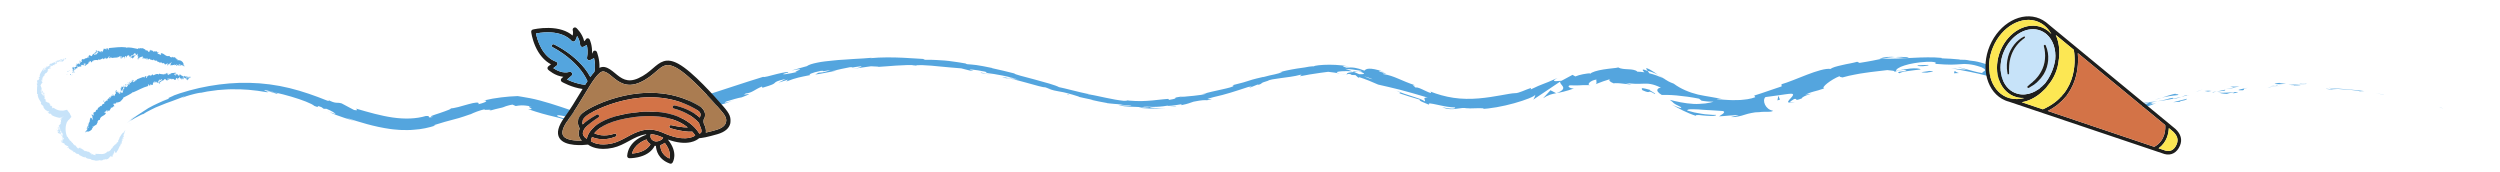 <?xml version="1.0" encoding="UTF-8"?>
<svg id="Ebene_1" xmlns="http://www.w3.org/2000/svg" xmlns:xlink="http://www.w3.org/1999/xlink" viewBox="0 0 1318.11 90.709">
  <defs>
    <style>
      .cls-1 {
        fill: none;
      }

      .cls-2 {
        fill: #d37347;
      }

      .cls-3 {
        fill: #aa7c51;
      }

      .cls-4 {
        fill: #fce753;
      }

      .cls-5 {
        clip-path: url(#clippath-1);
      }

      .cls-6 {
        fill: #c7e3f9;
      }

      .cls-7 {
        fill: #54a5de;
      }

      .cls-8 {
        fill: #1e1e1c;
      }

      .cls-9 {
        clip-path: url(#clippath);
      }
    </style>
    <clipPath id="clippath">
      <rect class="cls-1" x="287.77" y="4.877" width="92.901" height="84.703" transform="translate(-2.354 72.755) rotate(-12.38)"/>
    </clipPath>
    <clipPath id="clippath-1">
      <rect class="cls-1" x="1077.68" y="-10.376" width="46.819" height="112.865" transform="translate(630.295 1042.486) rotate(-67.105)"/>
    </clipPath>
  </defs>
  <g>
    <path class="cls-7" d="M1286.507,56.71c1.783.553,1.165.276,1.438.344-2.988-.913-1.37-.294-1.438-.344Z"/>
    <path class="cls-7" d="M1256.488,49.768l.553.002c-1.505-.19-3.017-.331-4.525-.487l3.972.486Z"/>
    <path class="cls-7" d="M1227.842,46.312c2.688.753,10.441.696,15.523,1.595l.827.224,2.348-.099c-1.552-.182-3.221-.377-4.919-.576-1.698-.197-3.436-.294-5.111-.442-3.349-.308-6.475-.466-8.668-.702Z"/>
    <path class="cls-7" d="M1212.443,44.167c.957.302-3.35.164,3.613.17-.349-.045-.45-.058-.654-.084-.627-.018-1.49-.043-2.959-.086Z"/>
    <path class="cls-7" d="M1215.403,44.253c3.061.054-2-.277,0,0h0Z"/>
    <path class="cls-7" d="M1201.264,44.32l4.027-.302c-.847-.168-4.448-.188-3.117-.326-2.073.071-2.89.207-2.896.305-.005.109.802.174,1.985.323Z"/>
    <path class="cls-7" d="M1197.474,45.028l2.079-.206c-.369-.061-.923-.066-2.079.206Z"/>
    <path class="cls-7" d="M1203.971,44.504c-1.473.106-2.948.17-4.418.318.59.105.661.344,2.028-.137-.352.237.513,0,2.39-.181Z"/>
    <path class="cls-7" d="M1206.481,44.592c2.264.121,5.177.284,1.146.511,3.844-.043,5.484-.13,5.2-.271-.283-.103-2.494-.335-6.346-.241Z"/>
    <path class="cls-7" d="M1226.339,46.86l2.981.368,2.6-.04c-1.298.02-5.757-.536-5.582-.329Z"/>
    <path class="cls-7" d="M1176.101,45.532c-.224.22,1.424.381,1.755.595l2.942-.519c-1.541.023-4.454.191-4.697-.076Z"/>
    <path class="cls-7" d="M1177.856,46.127c-1.468.245-2.926.558-4.382.872,3.948-.516,4.663-.661,4.382-.872Z"/>
    <path class="cls-7" d="M1196.81,45.956l3.625-.48,3.637-.359c-1.448.13-2.896.228-4.339.394l-4.325.522,1.403-.077Z"/>
    <path class="cls-7" d="M1159.167,47.971c.796-.32,1.608-.598,2.414-.895-1.452.467-2.884.979-4.311,1.498l1.896-.603Z"/>
    <path class="cls-7" d="M1148.146,50.161c1.721-.77-2.638-.232-.778-.861-2.949.635-5.382,1.478-7.57,2.211,2.358-.61,4.929-1.043,8.349-1.35Z"/>
    <path class="cls-7" d="M1136.11,52.647c1.173-.293,2.377-.699,3.687-1.137-1.252.326-2.475.69-3.687,1.137Z"/>
    <path class="cls-7" d="M1165.937,47.979c-.362-.067-1.074-.28-3.577-.015l1.841.294c.529-.085,1.128-.181,1.735-.279Z"/>
    <path class="cls-7" d="M1164.265,48.266l-.064-.008c-1.883.295-3.189.5-3.749.588.481-.073,1.629-.248,3.813-.58Z"/>
    <path class="cls-7" d="M1166.374,47.909c-.161.026-.279.045-.437.07.177.029.28.031.437-.07Z"/>
    <path class="cls-7" d="M1185.156,46.271c-2.578.508-7.928,1.477-2.655,1.332,1.819-.554-1.21-.525,2.655-1.332Z"/>
    <path class="cls-7" d="M1168.643,48.276l4.701-.52c-.113-.133-.991-.232.271-.56l-4.972,1.08Z"/>
    <path class="cls-7" d="M1166.39,48.829c.75-.184,1.497-.394,2.253-.553-.583.056-1.159.152-1.739.229l-.514.324Z"/>
    <path class="cls-7" d="M1144.001,51.854c-1.91.654-4.057,1.087-6.471,1.551,2.621-.324,5.327-.767,7.893-1.281.321-.269,1.372-.841-1.422-.27Z"/>
    <path class="cls-7" d="M1153.785,50.091c-.135.038-.309.087-.435.122.282-.004.505-.03.435-.122Z"/>
    <path class="cls-7" d="M1113.912,55.277c.128.05.239.094.369.144.031-.041.052-.08.091-.121l-.461-.024Z"/>
    <path class="cls-7" d="M1145.886,52.153c1.989-.269,3.138-.666,4.219-1.079-1.461.359-3.015.715-4.682,1.05-.144.121-.162.186.464.029Z"/>
    <path class="cls-7" d="M1129.558,53.899c1.026.016,2.187,0,3.41-.081-1.026-.047-3.079-.138-3.41.081Z"/>
    <path class="cls-7" d="M1152.647,50.179c.097-.029.185-.055.291-.086-.677,0-.583.047-.291.086Z"/>
    <path class="cls-7" d="M1152.647,50.179c-.999.29-1.77.6-2.542.896,1.191-.29,2.296-.579,3.245-.862-.254.006-.514-.01-.703-.034Z"/>
    <path class="cls-7" d="M1106.251,59.231c.226-.304,1.679-.473,3.61-.392.971.001,2.066.041,3.201.154,1.138.065,2.318.197,3.46.388,2.253-.284,2.606-.947,1.938-1.691-.67-.742-2.344-1.558-4.178-2.268-.145.266-.144.633-4.588.612.374.156,1.173.308,2.104.489.467.089.965.185,1.459.279.498.077.992.153,1.444.223,1.81.311,2.984.566,1.067.846-3.011.115-4.238-.098-5.067-.293-.83-.193-1.258-.521-2.672-.866.584.285.401.446-.195.549-.298.052-.699.089-1.158.12-.458.004-.972.009-1.495.015-2.103.049-4.379-.062-3.859.707,1.786.252,3.591.363,5.377.503.074.229-1.904.203-.448.627Z"/>
    <path class="cls-7" d="M1122.698,55.417l1.824-.212c-2.094.044-3.613-.121-6.326-.616-1.492.174-2.395.293-2.95.389-.556.108-.767.217-.874.324,2.952.191,5.943.124,8.944-.025l-.619.142Z"/>
    <path class="cls-7" d="M1132.766,54.264c-1.325.896-5.741,1.743-2.915,2.13,2.727-.374,3.658-.701,4.31-.965.652-.27,1.023-.537,2.62-.958-8.732,1.56,2.445-.729-3.936-.14,1.695-.357,3.233-.654,4.685-.925-1.588.184-3.121.338-4.562.413.082.005.139.008.206.012l.041-.008-.007.012c.389.028.521.06.09.074-.027.013-.133.031-.179.041-.044.102-.192.207-.353.311-2.546.236-.424-.115.353-.311.024-.037.087-.079.09-.115-.009,0-.021-.002-.034-.004-2.886.561-5.769,1.023-8.652,1.375,1.846-.041,4.154-.28,8.244-.941Z"/>
    <path class="cls-7" d="M1177.845,49.324c-.285-.015-.277-.055-.304-.093-.572.137-.785.209.304.093Z"/>
    <path class="cls-7" d="M1174.114,49.501c.642-.162,1.147-.506,3.28-.702,1.865-.052.026.263.147.432,1.257-.301,4.434-.916.38-.713l-.627.148c-3.635.293-8.396.289-7.78.106,1.14.361,2.13.592,4.601.728Z"/>
    <path class="cls-7" d="M1153.098,52.056l-7.293,1.836,3.86-.242-.26-.282c4.212-.756,3.225-.958,3.693-1.311Z"/>
    <path class="cls-7" d="M1113.118,54.876c.323-.223.647-.481.965-.719-1.361.3-2.728.526-4.121.758,1.054.014,2.109-.031,3.156-.04Z"/>
    <path class="cls-7" d="M1104.01,53.759l.458-.616c-.816.002-1.633-.074-2.455-.106l1.997.722Z"/>
    <path class="cls-7" d="M568.29,50.956l-2.16-.516c1.019.255,1.675.416,2.16.516Z"/>
    <path class="cls-7" d="M584.004,54.536l.412-.054c-.748-.063-1.06-.067-.412.054Z"/>
    <path class="cls-7" d="M874.284,39.538c-1.438-1.023-3.05-2.14-4.317-2.819-1.267-.664-2.126-.984-2.039-.493l.803,1.148c2.444.545,4.18,1.388,5.553,2.163Z"/>
    <path class="cls-7" d="M713.032,37.614c.29.11.591.225.891.339.806-.035,1.564-.068,2.241-.098-.945-.08-2.006-.209-3.132-.241Z"/>
    <path class="cls-7" d="M710.444,39.64c-1.334-.291-2.668-.655-4.027-.884.915.18,2.205.53,4.027.884Z"/>
    <path class="cls-7" d="M483.222,34.458c-.856.095-1.711.227-2.565.342,3.991,0,2.241-.155,2.565-.342Z"/>
    <path class="cls-7" d="M1006.385,30.222c-2.882-.25-5.187-.306-7.198-.162.876.063,1.71.146,2.479.222.771.093,1.479.195,2.104.25,1.25.115,2.171.085,2.615-.31Z"/>
    <path class="cls-7" d="M575.084,49.719c-1.321-.25-1.894-.325-1.868-.262,1.359.27,2.133.389,1.868.262Z"/>
    <path class="cls-7" d="M990.904,30.907c.517.032,1.018.021,1.541.038,1.036-.198,2.078-.389,3.181-.56,1.104-.162,2.276-.247,3.561-.325-2.589-.232-5.561-.118-8.283.847Z"/>
    <path class="cls-7" d="M173.697,59.076c-.206-.107-.461-.218-.646-.322-.092.05.204.167.646.322Z"/>
    <path class="cls-7" d="M84.902,53.468c.411-.207.951-.479,1.547-.779.604-.282,1.279-.554,1.928-.837-.639.257-1.718.676-3.474,1.616Z"/>
    <path class="cls-7" d="M1067.845,40.703c1.978.719.346.035,0,0h0Z"/>
    <path class="cls-7" d="M1076.073,47.477c-.442-.078-.796-.094-.913.061.23-.119.543-.127.913-.061Z"/>
    <path class="cls-7" d="M971.513,40.828c-.059.015-.106.028-.173.045.643.009.531.004.173-.045Z"/>
    <path class="cls-7" d="M1070.643,42.218c-.694-.385-1.502-.801-2.401-1.22.383.218,1.107.596,2.401,1.22Z"/>
    <path class="cls-7" d="M1070.39,41.698c.658.298,1.175.532,1.668.756.292-.027.115-.198-1.668-.756Z"/>
    <path class="cls-7" d="M1065.09,39.681c1.13.424,2.164.869,3.153,1.316-.366-.202-.511-.309-.397-.294-.58-.215-1.398-.519-2.755-1.022Z"/>
    <path class="cls-7" d="M340.781,64.648c-.141.002-.303.016-.458.011-2.042.701-1.13.482.458-.011Z"/>
    <path class="cls-7" d="M820.562,49.196c.091-.034.133-.068.215-.101-.095.017-.215.039-.3.054l.085.046Z"/>
    <path class="cls-7" d="M813.593,51.797c2.769-1.828,4.529-2.215,6.883-2.647l-3.004-1.574-3.88,4.221Z"/>
    <path class="cls-7" d="M531.42,40.635c1.659.51,3.32.996,4.973,1.531-6.16-1.258-10.555-2.255-5.889-.894.458-.326,5.355.872,10.232,2.221,4.873,1.354,9.745,2.785,10.211,2.495l3.257,1.143c-.946-.287-1.11-.287-2.044-.572,6.329,2.261,4.935.875,13.241,3.319,2.891.869,4.914,1.494,2.89,1.078,2.196.487,4.381,1.009,6.593,1.434,1.908.464,1.409.498-.492.035,1.673.382,3.344.774,5.034,1.097,1.682.351,3.37.68,5.071.949l-.08.012c.739.052,1.931.207,3.154.297,1.221.094,2.46.19,3.273.253,2.58.49-1.314-.088-.664.114,1.892.23,3.806.278,5.705.414,1.149.233.543.29-.848.232-1.39-.06-3.568-.205-5.519-.533,2.587.844,3.8.853,5.765.965.982.07,2.166.066,3.823.141,1.66.079,3.794.182,6.702.321-1.816.002-3.638.089-5.452.015,1.744.374,3.701.425,5.988.526,1.145-.01,2.373-.021,3.703-.032,1.325-.062,2.764-.055,4.313-.134-.37-.005-1.333.006-2.474-.025-1.139-.016-2.449-.04-3.518-.132-2.137-.153-3.283-.337-.165-.569.882.013,1.904-.004,3.121-.109,1.22-.077,2.633-.243,4.292-.53.07.348,3.343-.055,7.386-.767l-.191.531c4.362-.889,3.96-1.095,6.464-1.841,4.832-.977,5.915-.847,7.135-.764,7.689-1.776-5.448.656,3.577-1.683,6.393-1.418,10.739-2.882,18.12-5.304,4.439-.983-.659.579.961.325l3.743-1.528c.954-.24.689-.004.555.114,3.219-1.043.093-.712,5.199-2.2.601-.534,3.32-.948,6.663-1.386,3.345-.466,7.298-.875,10.447-1.78,1.618-.004-.697.562-.167.783,4.353-.903,6.243-1.109,7.928-1.381,1.69-.236,3.171-.519,6.824-.952,2.074.22,4.131.5,6.159.891-2.23-.513-1.913-.826-.353-1.046.389-.053.857-.108,1.378-.145.522-.013,1.098-.028,1.706-.043,1.224-.043,2.573.02,3.884.093-.791-.296-1.524-.57-2.173-.812-.659-.205-1.236-.376-1.703-.498,2.803.143,5.593.54,8.379,1.007.959.376.05.471-1.371.544.575.047,1.121.092,1.547.127,2.806,1.117,1.158,1.176-1.002,1.157-.942-.401-1.877-.799-2.787-1.186-2.123.168-4.056.429-3.715,1.012.537-.036,1.545.084,2.656.228-.542.049-.891.116-.668.246.251.159,1.121.06,2.458.158l1.565,1.391.524-.284c3.353,1.101,6.636,2.427,9.883,3.891,3.745.866,7.342,1.655,11.466,2.711,4.129,1.045,8.764,2.429,14.713,4.165-3.184-.192-1.072,1.095-1.543,2-1.464-1.06-3.78-1.782-6.465-2.619-2.693-.827-5.726-1.781-8.643-3.116,3.047,1.396,2.195,1.536,1.35,1.35,3.635,1.196,7.3,2.416,11.057,3.452-.523.673,2.106,1.457,4.956,2.719-.438-.567-.107-.748.699-.692.403.028.926.115,1.533.245.613.114,1.318.254,2.071.423,1.495.369,3.248.671,4.9.991,1.679.21,3.264.464,4.48.429.257.563-1.03,1.217-6.829-.156.766.328,1.48.574,2.152.756.68.155,1.321.235,1.926.28.606.043,1.18.044,1.734.021.558-.048,1.098-.125,1.633-.201,1.071-.145,2.123-.311,3.299-.412.588-.04,1.206-.046,1.876.002.669.017,1.389.083,2.184.219-1.433.013-2.198-.054-2.774.196,1.686-.193,4.551-.259,6.768-.299,2.211-.057,3.789.006,2.859.356l-1.424.139c2.379-.134,5.363-.459,8.477-1.006,3.109-.557,6.365-1.276,9.306-2.117,5.902-1.644,10.624-3.519,11.073-4.445.147.171-.64,2.142-1.097,2.593,4.833-3.166,9.515-6.434,14.349-9.63-1.018,1.702,5.149,3.407-1.935,6.146,2.151-.397,4.785-.892,9.064-2.43-1.464.126-4.057-1.038-2.127-1.674,2.886.087,3.858.072,4.989.017,1.123-.062,2.414-.208,5.821-.118-2.191.071-.215-2.547,3.281-2.952-.491.396.567,2.134-.633,2.513,2.69-1.088,5.441-2.078,8.287-2.895-2.133.516-.274,1.819,1.554,2.48-.434-.192,1.367-.265,3.51-.055,2.154.147,4.625.582,5.704.685l-1.661-.555-1.701-.455c.576.088,1.117.156,1.627.207.507.065.982.126,1.43.184.899.1,1.707.105,2.434.162.732.034,1.405.021,2.053-.016.65-.02,1.262-.038,1.873-.057,2.474-.119,5.086-.074,9.488,2.141-1.294-.096-3.832,1.317.381,3.775,1.26-.016,4.157-.057,7.782.271,3.627.323,7.899.912,11.903,1.714l1.327,1.067c1.066.134,2.104.345,3.166.414l3.178.128c-1.02.264-2.549.682-4.378.907-.907.081-1.899.154-2.954.215-.526.025-1.074.07-1.623.07-.55-.016-1.107-.031-1.669-.047-4.514-.231-9.307-1.288-12.465-2.152,1.528,1.119,1.69,1.42,2.07,1.764.399.338,1.004.745,3.655,2.001,1.613,1.488-3.333-.531-4.795-1.309,3.854,2.17,8.03,4.463,12.757,5.964-.055-.38.617-.462,1.636-.402,1.024.035,2.375.333,3.767.356,1.382.079,2.754.158,3.751.136,1-.07,1.626-.27,1.522-.565-1.269.072-2.531-.085-3.807-.168-1.273-.107-2.566-.152-3.824-.426l-3.826-.693c-1.267-.302-2.52-.643-3.749-1.019-.013-.38.594-.591,1.627-.647,1.036-.065,2.518.03,4.295.077.885.041,1.834.111,2.828.214.99.124,2.067.078,3.153.173,2.174.229,4.505.202,6.855.452,1.188.307.739.94-.026,1.534-.762.564-1.85,1.09-1.764,1.333.331-.099,1.087-.153,2.043-.198.952-.109,2.105-.207,3.242-.281.568-.031,1.134-.062,1.669-.092.529-.053,1.029-.103,1.473-.148.887-.073,1.553-.092,1.784-.023l-2.03.55c-.68.188-1.363.372-2.063.486.696.078,1.349.048,1.977-.021.629-.063,1.234-.158,1.823-.273,1.182-.221,2.301-.524,3.421-.906,1.127-.358,2.286-.683,3.568-.918,1.265-.288,2.66-.469,4.306-.46,2.146-.399,6.869.2,6.988-.765-3.928-.598-5.776-5.436-3.916-7.166.368-.023,3.097-.417,6.078-.829,1.485-.231,3.033-.452,4.37-.627,1.332-.192,2.455-.321,3.094-.326,3.748.077-3.982,4.633-.799,4.71-.003-.416,1.683-1.511,2.398-1.923,2.233-.421-.462,1.475,4.069-.33.286-1.651,9.324-3.224,1.749-1.941,4.318-2.001,4.843-1.436,10.042-3.328-1.982-.313,3.635-4.705,8.125-6.459-.164.432,1.004.607,1.56.68,1.175-.304,2.282-.59,3.337-.862,1.068-.218,2.082-.425,3.06-.625,1.951-.413,3.777-.679,5.581-.936,1.797-.292,3.586-.492,5.479-.719,1.887-.267,3.892-.456,6.128-.721.865.197,5.212.276,3.432,1.043,1.256-.337,2.393-1,5.158-1.157,2.702.493,1.161.612-.523.771-1.689.155-3.512.471-1.446,1.026.278-.892,7.024-1.545,10.974-2.017-.599-.621-2.894-.692-5.516-.468-2.622.28-5.561.79-7.498,1.257-.041-.442.346-.926,1.105-1.427.758-.515,1.89-1.012,3.337-1.456,1.446-.442,3.201-.94,5.205-1.234,2.003-.329,4.25-.624,6.665-.711,3.841-.116,4.652.309,4.672.592.02.306-.746.58-.079.502,3.566.282,6.108.436,8.129.409,2.022-.051,3.5-.111,4.917-.24.707-.054,1.397-.103,2.124-.122.724.007,1.485.045,2.341.141.855.096,1.805.248,2.901.485,1.094.248,2.325.637,3.757,1.113,4.389,2.096-.28,2.114.574,3.099-1.525-.237-2.851-.525-4.051-.839-1.201-.308-2.289-.576-3.309-.883-1.022-.292-1.98-.611-2.948-.854-.97-.233-1.943-.436-2.981-.576,1.677.424,3.353.807,5.004,1.313-.497,0-1.125-.032-1.82-.082-.699-.029-1.466-.081-2.238-.155-1.545-.135-3.103-.413-4.199-.663,1.885.71,7.799,1.506,14.464,3.041,6.673,1.488,14.047,3.807,18.997,6.104,1.935.329,5.189,1.197,3.856.247l-3.286-1.078c-2.699-1.901,6.507,1.215,2.535-.692,4.566,1.096,9.72,2.268,15.576,5.063l.733,1.493c-.016-.348-3.708-2.166-5.535-2.526,2.684.556,8.747,5.066,12.039,4.626-1.343-.724-2.666-1.511-3.989-2.271,4.521,1.1,10.157,1.852,15.425,3.547-2.17-1.685-1.29-.164-4.72-2.508.705.619.214.679-.855.449-1.065-.266-2.705-.766-4.275-1.348-3.141-1.104-6.042-2.247-3.703-.45-3.36-2.867-6.468-3.176-11.093-6.481.018.418,1.547,1.413-2.894-.595-.243.021-.78-.041-1.119-.087-.134-.067-.182-.091-.297-.149.085.052.149.09.235.142-.218-.025-.24-.021.088.052,1.024.589,1.814,1.131,2.091,1.47-2.538-.108-9.798-2.965-12.47-3.387-2.711-1.135,1.307-.022-.07-.94-1.334-.21-2.649-.452-3.994-.608-.093-.942-7.099-3.753-.26-2.144l-3.01-.967c-1.005-.317-2.026-.577-3.04-.868-.866-.365-1.824-.736-2.823-1.094-1.007-.322-2.057-.627-3.096-.902-2.072-.581-4.125-.92-5.714-1.024-.725-.188-1.563-.31-2.368-.388-.808-.056-1.585-.058-2.185-.056-1.199.007-1.699.056-.364-.102-3.292-.349-6.598-.511-9.893-.636l-.073-.236c-2.433-.207-4.91-.341-7.429-.281-2.517-.015-5.071.147-7.663.255-5.186.3-10.507.572-16.16.441-1.626.286-3.261.675-5.174,1.052-1.921.34-4.1.775-6.829,1.18l-1.23-.603c-1.023.296-2.316.598-3.716.872-.701.134-1.426.272-2.154.41-.723.162-1.448.325-2.154.484-1.409.328-2.756.634-3.819.979-1.055.354-1.856.703-2.221,1.046-2.534-.415-7.391,1.12-12.383,3.026-4.981,1.925-10.097,4.099-13.481,5.049l.096,1.115c-4.597,1.459-8.862,3.124-14.453,4.845l.557.861c-1.197.435-2.606.846-4.165,1.071-.779.106-1.595.198-2.439.283-.422.04-.851.08-1.286.122-.435.021-.875.02-1.32.03-.888.015-1.799.029-2.727.045-.925.016-1.853-.09-2.796-.115-1.893-.007-3.772-.299-5.679-.389.559-.329,2.454-.091,3.815.213-4.519-1.203-9.04-1.631-13.617-2.649-4.533-1.107-9.127-2.995-12.812-5.76-2.18-.755-3.621-1.621-5.015-2.542.198.094.382.164.546.212-.212-.115-.534-.274-.865-.432-.884-.585-1.79-1.209-2.841-1.81.854.6,1.649,1.162,2.363,1.591-1.656-.762-4.297-1.814-7.059-2.485l-.857-1.269c-.226-.058-.407-.104-.642-.164-1.293-.59-1.877-.604-1.965-.361-.089.237.315.708.913,1.281-1.392-.254-2.704-.298-3.71-.312-.453-.522-1.155-.764-1.971-.961-.818-.184-1.755-.294-2.718-.314-1.929-.126-3.914-.107-5.4-.985-.475.18-1.576.335-2.981.457-.705.046-1.473.175-2.282.263-.808.099-1.653.189-2.48.346-3.337.516-6.497,1.437-7.056,2.356-.123-.196-.911-.167.499-.416-2.955.261-5.877.729-8.343,1.752l-1.477-.84c-1.964,1.013-3.889,2.06-5.796,3.115-3.899.35-5.55.43-2.097-1.484-8.527,3.863-7.051,2.623-14.168,6.073l.164-.803c-2.651.819-6.671,2.917-8.437,2.756-3.157.076-10.533,2.047-19.135,2.767-4.295.366-8.888.348-13.268-.312-4.383-.638-8.596-1.879-12.209-3.302,1.154,1.345-.517.623-2.59-.36-2.071-.982-4.535-2.224-5.089-1.677-.706-.737-2.674-1.736-.142-1.19-7.691-2.481-11.157-5.123-16.978-5.981-.758-.706,1.888.043,1.174-.471-.66-.149-2.621-.56-3.381-1.051-.743-.487,1.298.05,2.601.339-8.192-2.715-9.509-1.527-10.363-.649-4.05-1.59-6.291-1.854-9.467-1.557-1.439-.519-3.932-1.175,1.398-.686-.744-.108-2.255-.331-4.112-.538-.931-.075-1.948-.158-2.997-.242-1.051-.03-2.134-.061-3.196-.091-4.25-.008-8.123.445-8.236.861-.471-.053-1.508.023-2.519.154-1.008.151-1.992.335-2.374.429-3.294.434-5.071.744-6.83,1.065-1.755.331-3.495.678-6.644,1.458l1.777-.293c-2.309,1.402-5.203,1.393-10.206,2.867l.122-.119c-5.827,1.32-7.029,1.793-8.231,2.194-1.198.413-2.385.803-8.087,2.206l.737.248c-.791,1.212-10.107,2.461-16.579,4.477l2.429-.391c-3.526,1.253-10.318,1.372-13.937,1.954-.801.084,1.228-.34,2.314-.636-4.769.726-5.059.84-5.034,1.049.024.19.369.412-3.188,1.003-1.344-.075,1.605-.844-3.18-.293-1.201.029-4.647.622-8.663.821-1.005.043-2.043.087-3.085.132-1.044.004-2.094-.032-3.121-.061-2.056-.024-4.011-.297-5.645-.529,1.43.299,2.862.604-.491.431-1.28-.124-2.774-.375-4.372-.628-1.596-.268-3.281-.651-4.957-.973-1.67-.362-3.321-.743-4.851-1.033-1.524-.327-2.921-.597-4.087-.731-.63-.188-.861-.286-.877-.333-3.873-.763-12.474-3.072-14.838-3.497-1.62-.985-7.56-2.613-13.07-4.097-5.512-1.475-10.608-2.696-10.451-3.124-1.976-.515-3.954-1.025-5.951-1.463-1.993-.45-3.979-.935-5.979-1.356l.335-.034c-3.839-.791-6.445-1.302-8.445-1.571-2.004-.248-3.387-.351-4.764-.451-1.776-.362-.458-.245-.301-.273-2.812-.554-5.018-.806-6.865-1.088-1.851-.25-3.352-.487-4.809-.58-1.455-.116-2.854-.202-4.489-.279-.818-.034-1.693-.084-2.666-.103-.973-.002-2.042-.004-3.244-.006l-.975-.449c-2.581-.031-16.566-1.517-27.815-.397.107-.058.334-.158,1.225-.254-1.581.122-3.238.25-4.938.381-1.701.125-3.45.197-5.205.299-1.755.122-3.517.244-5.253.365-.87.055-1.732.11-2.584.163-.849.082-1.686.163-2.508.243-3.289.314-6.332.628-8.794,1.168-2.466.511-4.38,1.06-5.405,1.844-2.692.754-5.39,1.466-8.057,2.281,10.59-2.114-1.344,1.3,3.078.737-2.057.48-4.728,1.044-6.294,1.203-1.561.175-1.995.023.518-.668l.82-.083c.784-.819-2.51-.157-5.976.683-3.445.911-7.075,1.928-7.071,1.454-10.197,3.096-20.089,6.522-29.837,9.613-9.741,3.089-19.335,5.823-28.769,7.762l2.455.766-3.32.699-3.336.553c-1.799.015-2.498-.591,2.22-1.363-1.31-.146-3.245.36-4.887.92-1.645.484-2.998,1.065-3.049,1.215-1.174.078-1.998.111-2.549.095-.551-.044-.827-.11-.905-.189-.155-.172.486-.347,1.321-.612,1.673-.529,4.127-1.084,2.715-.928-1.272.17-2.544.416-3.819.528.292.029.586.078.879.085-1.529.39-2.36.698-3.522.979-.581.138-1.246.262-2.123.371-.877.091-1.965.076-3.393.063-3.605-.295-1.83-.773-3.232-.916.012-.092-.455-.175-2.139-.21l-2.056-.19c-.342-.034-.686-.057-1.027-.1l-1.014-.179-4.053-.705,3.096,1.548c-3.751.01-7.734-1.54-4.174.465-1.315-.75-3.857-1.587-6.993-2.668-3.138-1.065-6.885-2.34-10.665-3.51-3.776-1.17-7.597-2.187-10.754-2.812-3.157-.628-5.612-.914-6.557-1.121-2.883.121-5.732.299-8.669.68-2.948.331-5.995.884-9.294,1.664,1.695-.197,2.868.596-2.717,1.949.714-1.388-1.928-.93-5.302-.007-3.366.932-7.43,2.265-9.836,2.224,2.093-.151-1.68,1.228-5.155,2.41-3.467,1.169-6.71,2.042-3.483,2.035-2.277.478-2.387.279-2.372.024.017-.253.149-.574-1.584-.48-5.183,1.541-11.201,1.696-17.437.801-6.247-.89-12.691-2.743-19.293-4.668-.285.173,1.806,1.238-1.138.703-2.192-1.127-4.361-2.313-6.539-3.481-2.637-.781-2.858.483-7.335-1.972.604.422,1.504,1.061-.267.513-6.358-2.556-12.956-4.903-19.84-6.596-6.89-1.685-14.03-2.63-21.163-2.779-7.14-.177-14.282.46-21.282,1.686-7,1.24-13.869,3.11-20.457,5.62,3.59-1.304,1.254-.276-1.42.866,1.76-.693.06.262.457.25-1.848.648-3.623,1.471-5.405,2.28-1.803.767-3.516,1.717-5.243,2.64-.417.351-1.348.846-2.421,1.582-1.087.711-2.377,1.554-3.644,2.383-2.481,1.733-4.795,3.499-5.233,3.928l2.964-2.219c-1.918,1.555-.456.63,1.464-.525,1.945-1.122,4.437-2.326,4.225-1.981.569-.377,1.171-.809,1.862-1.18.69-.373,1.43-.757,2.211-1.148.783-.383,1.604-.784,2.456-1.201.878-.357,1.788-.727,2.723-1.108.937-.372,1.888-.778,2.872-1.154.997-.346,2.009-.706,3.027-1.085,2.017-.812,4.141-1.47,6.197-2.363,1.917-.466-1.534.713-.484.539.516-.236,1.065-.47,1.673-.709.616-.216,1.298-.415,2.066-.634,1.54-.421,3.413-.962,5.919-1.332l-.543.189c.868-.175,1.706-.344,2.516-.508.405-.081.804-.161,1.196-.24.396-.056.787-.112,1.171-.166,1.538-.209,2.986-.405,4.378-.594,1.4-.102,2.744-.199,4.066-.295.661-.037,1.315-.103,1.971-.113.656-.003,1.311-.007,1.969-.01,5.254-.079,10.752.261,18.491,1.63l-1.081-.695c3.357.527,4.009.928,5.533,1.376,1.981-.004-.34-.51-2.717-1.027-2.397-.375-4.848-.765-3.029-.942,1.086.433,3.118.807,5.545,1.448,2.444.538,5.299,1.283,8.095,2.098,5.589,1.639,10.918,3.702,12.126,4.887,4.964,1.867-1.217-1.222,3.751.64l1.184.865,1.435-.005c3.236,1.312,4.73,2.408,4.735,2.782-.783-.338-2.305-.762-3.16-1.061,2.042,1.028,5.052,2.144,7.776,3.029,2.699.918,5.135,1.553,5.851,1.898-1.615-.649-3.254-1.263-4.842-1.942,6.977,2.305,14.929,4.792,23.246,5.944,1.028.189,2.087.227,3.129.332,1.047.071,2.083.218,3.132.215,2.095,0,4.17.096,6.215-.146,4.105-.218,8.003-1.139,11.46-2.225l-1.16-.1c1.332-.391,2.455-.728,3.418-1.043.969-.294,1.792-.544,2.521-.766,1.456-.433,2.55-.702,3.666-.99,2.245-.547,4.614-1.172,10.113-3.117l-.376.216c2.102-1.068,5.011-2.184,8.068-2.874-1.348.562.029.448,1.28.373,1.256-.052,2.38-.019.624.578,5.315-1.498,6.653-1.569,7.513-1.916.433-.152.75-.347,1.409-.548.33-.107.747-.232,1.312-.382.565-.16,1.279-.327,2.207-.453.559.247,1.109.457,1.652.742,1.263-.175,1.97-.349,3.064-.35.548-.005,1.196-.007,2.059.103.865.088,1.949.244,3.367.532-4.709-.477,3.325,1.77-1.935,1.352,5.599,1.954,9.95,3.098,13.62,3.941,3.661.88,6.521,1.573,9.054,3.373,3.067-.133.444-1.066-2.43-2.003-2.886-.937-6.051-1.859-4.476-1.559-2.355-1.393,4.866.164,8.616,1.318.969.247,1.815.651,2.735,1.071.914.439,1.878.958,3.066,1.421,1.183.486,2.572,1.004,4.315,1.499,1.749.408,3.864.674,6.451.874-1.029-.087-1.106.047-2.134-.04.961.172,1.924.33,2.894.287.97-.023,1.949-.09,2.952-.152,1.002-.073,2.034-.086,3.105-.131,1.07-.061,2.186-.062,3.382.047.642-.323,1.342-.505,2.044-.623.701-.117,1.393-.24,2.033-.325,1.275-.188,2.316-.386,2.592-1.131-1.532.247-3.062.523-4.602.745l-4.659.48c1.321-.181,2.613-.442,3.936-.727,1.329-.252,2.662-.726,4.112-1.068,1.447-.367,3-.685,4.704-1.081.856-.181,1.756-.346,2.712-.491.479-.066.971-.133,1.476-.203.503-.076,1.02-.154,1.552-.234-.298.203-1.043.573-1.944.895-.901.322-1.942.662-2.794.925,1.281-.034,2.476-.305,3.665-.622,1.183-.343,2.373-.686,3.696-.779-.102.379-.837.748-1.965,1.125-.564.186-1.225.382-1.957.568-.742.152-1.55.318-2.396.492-3.375.742-7.431,1.214-10.228,2.081,1.412.175,4.074-.474,6.038-.861,1.953-.435,3.209-.74,1.928.286,1.864-1.36,4.357-1.659,7.147-2.248,1.397-.278,2.901-.523,4.42-.967,1.515-.453,3.076-1.027,4.626-1.826l-.214.907c1.024-.389,3.038-1.456,4.943-2.014l-3.14,2.08c5.035-2.476,10.409-2.515,15.2-4.794-5.176,1.897-5.875,1.82-5.796,1.477.07-.357.869-1.036-1.432-.566,3.15-1.324,5.192-2.07,6.75-2.476,1.556-.408,2.614-.494,3.715-.593,2.208-.187,4.647-.396,11.626-3.242-1.867.823-7.323,2.291-4.45.836,2.745-.869,6.378-1.928,8.145-2.19,9.261-3.575-1.673-.183,2.148-2.05,3.46-.335,4.464-2.008,8.509-3.637l.24.649c5.408-1.57,6.033-2.056,6.516-2.58.243-.251.454-.488,1.222-.818.763-.346,2.096-.738,4.586-1.267-1.304.677-2.62,1.29-3.893,2.032,1.656-.612,3.349-1.101,5.025-1.658l-.868.996c5.383-2.104,7.195-2.287,12.702-3.426-1.365-.141.505-1.205,5.423-2.181,1.704-.165,1.257.058,1.253.143-.003.086.429-.004,3.922-.605-.764.3-1.559.63-2.552.888-.993.261-2.172.51-3.729.549-.276.246-1.478.669-1.76.919,1.831-.159,4.072-.661,6.197-1.054,2.124-.406,4.113-.786,5.369-1.027-.974.146-2.138.317-2.745.342,1.666-.399,3.329-.849,5.01-1.192l5.052-1.023c1.625-.021.366.294-.875.612,1.027-.165,1.892-.353,2.879-.553.99-.169,2.104-.343,3.626-.511-.753.49-.541.808-4.803,1.536,3.208-.573,6.44-1.004,9.675-1.457.663.126,5.026.109,3.767.33,5.389-.275,13.264-1.271,20.463-.886.376-.047,1.128-.075,2.66-.056,1.688.101,3.329.199,4.965.297,1.632.156,3.259.313,4.924.472,3.34.241,6.81.709,10.828.95l4.432,1.131c6.233.829-6.005-1.522,4.38-.097,7.323,1.232,2.65.893,5.181,1.494,1.842.188,4.334.606,7.203,1.153,2.874.523,6.089,1.331,9.341,2.395-2.195-.553-3.908-.986-5.956-1.502ZM608.049,56.334c-1.531.179-4.608.319-5.732.12.88-.182,1.654-.227,2.539-.208.885.034,1.879.092,3.193.088ZM723.708,41.785c-1.133-.097-2.704-.806-4.503-1.546,1.372.296,2.879.845,4.503,1.546ZM1045.359,34.301c-.069,0-.116,0-.173.008-3.317-1.15-2.143-.727.173-.008ZM1052.249,36.527c.735.066.72-.058.464-.282-.552.094-2.121-.312-3.888-.862.435.377,1.288.784,3.424,1.144ZM318.542,60.402l1.29.331c-2.958.013-2.119-.145-1.29-.331Z"/>
    <path class="cls-7" d="M710.776,39.414c-.39-.19-.489-.311-.568-.45-.591.04-.613.142.568.45Z"/>
    <path class="cls-7" d="M483.697,34.41l-.235-.013c-.13.018-.2.039-.239.061l.475-.047Z"/>
    <path class="cls-7" d="M946.409,53.72c-1.431.334-2.263.419-2.838.41.006.266.703.253,2.838-.41Z"/>
    <path class="cls-7" d="M1087.809,48.218c-1.392-.451-2.783-.877-4.182-1.354,2.004.746,2.642,1.168,3.6,1.686-.023-.228-.704-.804.582-.332Z"/>
    <path class="cls-7" d="M1124.243,59.055c.645-.157,1.388-.118,2.021-.292l-.215-.34c-2.769.268-4.7.722-1.806.632Z"/>
    <path class="cls-7" d="M1090.703,52.314c.105.797,2.828,1.447,5.834,2.151-.179-.05-.35-.093-.525-.153,1.136-.73-2.09-1.272-5.309-1.998Z"/>
    <path class="cls-7" d="M1097.233,54.627c.928.203,1.871.425,2.763.689.438-.299-1.095-.368-2.763-.689Z"/>
    <path class="cls-7" d="M1061.118,38.851c1.373.705,1.235-.615,1.941-.016,1.96-.402-10.049-2.267-1.941.016Z"/>
    <polygon class="cls-7" points="1092.383 55.369 1091.578 54.172 1089.682 54.331 1092.383 55.369"/>
    <path class="cls-7" d="M1069.343,46.1l4.584,2.089c-.013-.174.615-.025,1.37.198-2.866-1.169-5.959-2.597-5.953-2.287Z"/>
    <path class="cls-7" d="M1075.296,48.387c1.492.614,2.928,1.149,3.818,1.335-.815-.309-2.573-.962-3.818-1.335Z"/>
    <path class="cls-7" d="M1085.771,53.458l-1.334-.687c-1.107-.419-2.207-.858-3.304-1.3,1.536.685,3.086,1.335,4.638,1.987Z"/>
    <path class="cls-7" d="M1016.623,34.235c-1.844.04-3.683.065-5.521.205-.559.376.939.536,2.985.446,1.319-.208,3.369-.282,2.536-.651Z"/>
    <path class="cls-7" d="M1032.836,38.514c-1.421-.413-1.488-.652-2.266-1.101l-.327,1.227,2.593-.126Z"/>
    <path class="cls-7" d="M1017.098,37.386c-.564.339-7.832.813-1.023.915.277-.169,1.767-.294,2.573-.423.803-.083.929-.289-1.55-.492Z"/>
    <polygon class="cls-7" points="937.136 52.949 938.463 52.502 937.609 50.48 937.136 52.949"/>
    <path class="cls-7" d="M865.944,47.554c2.644,1.15,3.059,1.087,3.442.891.372-.165.684-.386,3.054,1.073.755.095-.214-.524-1.189-1.094-.972-.576-1.956-1.09-1.202-1.006-1.789-.475-3.078-.875-3.815-.922-.73-.061-.849.178-.289,1.058Z"/>
    <path class="cls-7" d="M870.049,47.417c.573.151,1.186.328,1.854.475-1.036-.316-1.535-.444-1.854-.475Z"/>
    <polygon class="cls-7" points="71.434 61.048 68.023 63.535 70.261 61.985 71.434 61.048"/>
    <path class="cls-7" d="M619.935,56.239l.305-.159c-.676-.045-1.666.079-3.653.304l3.348-.146Z"/>
    <polygon class="cls-7" points="563.083 49.932 564.026 50.202 562.359 49.363 563.083 49.932"/>
    <path class="cls-7" d="M517.127,38.452c1.886.368,4.13.676,6.022,1.066-4.131-.713-6.447-1.622-6.022-1.066Z"/>
  </g>
  <path class="cls-7" d="M37.091,39.597c.056-.023.06-.071.044-.128-.065-.005-.096.024-.044.128"/>
  <path class="cls-7" d="M37.676,38.715l-.002.006c.04.022.035.014.002-.006"/>
  <path class="cls-7" d="M38.109,38.194v.015c.03.015.038.015,0-.015"/>
  <path class="cls-7" d="M37.135,39.469c.172.011.579.266.209-.131l-.071-.022c.136.013.029-.185.063-.258-.046-.023-.085-.039-.122-.052-.029.029-.072.062-.149.108-.145.016.027.214.07.355"/>
  <path class="cls-7" d="M75.035,25.605l-.012-.281c-.608.52-1.122-.396-1.641.376-.549-1.036-.519.826-1.026-.102l.006.14c-1.936-.37-4.03-.997-5.907-.572l.008-.195c-3.012-.398-5.961.132-8.973.364-.256.215-.032.62-.241.866-.107-.003-.336.05-.371-.188.183-.156.04-.352.096-.454-.333.063-.811-.145-1.066.201l.298.263c-.096.148-.291.093-.398.095.019-.165-.19-.472-.11-.562-.504.868-.552-.241-1.036.151.011.657-.543,1.326-.866,1.879l-.259-.119c.298-.06-.108-.468.27-.517-.351-.118-.578.221-.894.182.094.148.128.362.029.46-.199-.047-.293-.372-.506-.349l.155-.251c-.196-.212-.237.142-.353.212-.107-.256-.428-.223-.451-.534-.184.438-.336.26-.573.569.386.197.016.371.113.582l.316-.197c-.536-.047.146-.09-.01-.534.285.149-.117.832.247.659-.393.353-.548.177-.904.674.255-.16.032.308.221.406-.346.11-.132-.135-.326-.395-.187.067-.333-.161-.409.225-.35-.036-.056-.352-.27-.484.023-.356.982.115.614-.845.164-.056.263-.491.513-.536-.247-.074-.645-.317-.845-.021l.148.563c-.194.065-.12.464-.276.457.026-.186-.179-.377-.323-.281.069.065.126.027.139.129-.278.135-.201.526-.507.74.327.053.438.201.772.359.05.412-.165.115-.303.211.006-.059.034-.08-.035-.143l-.103.239c-.399-.056-.137-.575-.485-.671-.308-.26-.214.27-.429.135.023.032.047.065.063.089-.037.004-.063.003-.085-.002l.011.025c-.167.113-.375.152-.323.462-.066-.123-.146.097-.172.209-.061.153-.172.58-.495.178.003-.004.01-.007.01-.007-.245.03-.477-.045-.489-.217l-.412.027-.108-.383c-.298.227-.178.43-.244.908-.325-.115-.661.243-.753.444-.031-.003-.072.013-.127.061l.198.082c-.259.097-.141.273-.306.348.05.019.064.037-.054.022-.031.006-.065.013-.108.015-.009-.042.031-.053.076-.05l-.086-.107c-.381-.291-.208.352-.479.328.014-.024.035-.066.059-.073-.163-.036-.584-.452-.481-.119-.047-.025-.058.058-.061.155l-.114-.008c.044-.002.081.002.114.011-.003.129.009.281-.036.209l-.333.092c-.084-.021-.139.063-.176.144l-.128-.119c-.099.078-.146-.007-.154-.054-.663-.309-.446.572-1.093.379.06.283.289.292.375.414.042.22-.089.516-.125.711-.365-.224-1.088-.186-1.291-.701-.357.162.282.224.216.484l-.049.004c.149-.013.336.092.51.235.178.238-.061.476-.192.459l-.164-.393c-.215.315.188.81.243,1.28-.314.012-.396-.394-.651-.676l-.182.25-.177-.262c-.111.176.021.444-.266.487-.012-.351-.496-.019-.507-.494-.185-.003.135.518-.172.217.111.332.207.063.329.108.33.366-.136.362-.196.576-.16-.193-.081-.309-.344-.318.078.179.062.377-.169.262.189.253-.147.194-.253.251.143-.033.431.037.528.308-.004.163-.034.265-.24.371l.214.021c.127.488-.466-.064-.592.219-.027-.218.031-.263-.032-.506-.013.196-.064.527-.129.762l-.472-.212c.126.197-.21.156-.007.398-.352.028-.07-.443-.194-.641-.411.082.119.594-.457.458l-.103-.301c-.102.062-.17.345-.278.244.07.08.087.009.142-.04.359.525-.114.688.353,1.146l.146-.071c-.098.253.073.691-.218.642-.249-.062-.225-.39-.274-.572-.199.121.343.647.104.781.174-.019.312.171.365.348.143-.071.464-.185.238-.352l-.084-.01c-.104-.134-.082-.236-.107-.326.158-.139.27.155.386.221.329-.151-.412-.505-.156-.702l.114.067c.006-.23.172-.405-.054-.739.38.23.17-.376.453-.282.606.69-.458.316-.271.823.25.033.215.399.302.603l.135-.651c.114.069.524.323.381,0l-.045.01c.093-.214-.187-.47.036-.485.075.049.124.198.152.255.185-.036-.022-.249.014-.383.185-.037.17.348.344.344-.069-.398.294-.119.411-.236-.38-.371.099-.982-.468-1.127l.116-.543c.263.143.21.768.563,1.053l-.265.181c.434.497.273-.766.885-.282.157-.072.071-.125.522-.036l-.378-.45c.216.016.439.25.506.334.059-.085.14-.123.228-.152.028.085.045.169.013.227.282.199.244.08.185-.089-.026-.16.07-.201.158-.254l.042.234c.026-.076.055-.171.003-.264.035-.025.062-.059.074-.112-.077-.07-.318-.319-.526-.36.443-.032.643-.291,1.179-.045.077.15.069.398.115.396.183-.009.183-.351.041-.562.024-.034.046-.053.066-.067.102.109.213.223.293.206.042.037.09.062.148.049-.185-.429.201-.387.157-.605-.088-.004-.165.046-.237.106-.039-.335-.107-.705.104-.541-.07.383.46.287.204.588.51.384-.092-.443.257-.387l.268.122c.136.31-.174.279-.077.372l.088-.093c.008.27-.466.363-.518.832l.573-.122c.439-.676,1.417-.684,1.657-1.597l-.02.019c-.004-.034-.026-.092-.072-.212l.06.065.005-.28c.259.231.52.184.819.325q-.208-.135-.323-.36c-.111-.32-.149-.46.092-.43.097.219-.022.265.192.378-.118-.076-.122-.259-.051-.325.168.096.357.048.452.269-.024.082-.095.023-.141.005-.024.081.281.112.213.357l.162-.147c.186.136.048.323.141.423.249-.28.213-.847.449-1.114.031.125.221.624.169.479.279.067.275-.726.521-.867.016.164-.103.141-.153.243.849-.118,1.528-.281,2.409-.043l.043-.582.298.299c.888.13,1.395-.392,2.137-.707.233-.086.226.343.37.47.533-.047.533-.7,1.023-.902-.041.177-.07.663.15.647.012-.163-.007-.412.148-.339l-.04.178c.168.221.248-.029.524.03.453-.09.827-.552,1.133-1.196.423.002.037.591.133.699-.318-.163-.188.122-.223.317.13-.173.302-.291.433.088.208-.052.305-.046.482-.335-.089.145-.206-.053-.129-.243.191.113.618-.093.648.398.998-.198,2.137-.205,3.225-.271.171-.262-.145-.09-.052-.273.252-.344.219.159.423-.114l-.077.272c.318.019.638-.488.947-.737-.043.306.263.248.009.434.152-.054.365,1.305.474,1.024l-.197-1.266c.006-.125.222-.052.198-.135.139.248.306.539.397.537.049.32-.181.255-.307.251-.009.536.426.335.252.829.265-.093-.042-.273.115-.475l.234.109-.181-.176c.193-.164.258-.573.522-.278l.273-.52c.026.423.2.081.34.182l-.09.268c.186-.011.258.062.372.219-.109.371-.167-.091-.215.259l.201.128c.002-.24.135-.426-.01-.573.195-.443.307-.814.787-.77.207.413-.241.36-.159.765.487.178.636-1.05.929-.988.368.183.36-.195.743-.205-.133.273.252.309.308.577l-.164.282c.119-.081.224.033.179.234-.002-.376.507-.335.778-.49l-.025-.325c.211-.092.509-.274.721-.175.332-.08.279-.37.556-.702.116.3.074.641,0,.988-.074-.17-.228-.085-.362-.194-.43.247-.788.902-1.181.716-.22.767.277-.07.456.218-.009.045-.024.06-.04.066.017.003.033.007.048.027-.15.084-.393.191-.454.587.243-.063.221-.765.499-.41.237-.201.375.424.503.488.168-.281.221-.904.576-.757l-.193.424c.409.039.244-.625.625-.576-.13-.063.167-.418-.088-.449.146-.225.432-.238.629-.092.061-.061.025-.147.049-.294-.206-.325-.393.258-.547-.195l-.201.458c-.202-.186-.193-.565-.046-.74-.063.015-.122.076-.16-.01.019-.709.241.271.366-.323l-.159.039c-.03-.464.396-.377.592-.322.206.237.405.335.389.669l-.313.113c.131.28.397-.119.572-.088.007.047.021.083.039.108-.006-.03-.008-.061-.005-.093.036.02.064.063.085.146.151.032.397-.149.53-.028l.013-.297-.037.164c-.139-.026-.312-.226-.182-.437.34-.174.344.403.391.668-.122.447-.308-.034-.486.105.051.458.317.079.61.407-.183.48-.376-.045-.495.402.251.112.358-.235.618-.078-.061.222-.33.216-.344.512l.159.158c-.431-.014.007.619-.338.706.134.218.263-.381.451-.041-.037-.222-.173-.634.063-.8l.227.175c.074.25-.313.492-.178.713l.271-.136c.009-.148-.104-.237-.004-.429.128.176.308-.536.509-.731.138.029.244.072.271.249.404-.388.848-.325,1.227-.684-.26.261-.059.502.04.742-.261.025-.325.484-.348.781.158-.027.325-.485.269-.65.23.225.222-.292.403.05.123.18-.138.442-.112.623.272.061.155-.547.44-.395-.025.059-.055.074-.045.162.147.12.354-.071.423-.291.081.621.497.007.372.581.415-.095-.008-.327.1-.517.202-.234.466.03.543.137-.099-.003-.213.14-.292.034l.018.416c.438.368.457-.858.871-.43-.278.168-.133.291-.3.554.09-.089.438.086.268-.259.171.064.281.157.39.251.183-.129.373-.211.511-.457.24.083.371.406.457.602.573-.192.956.393,1.561.188l-.036-.032c.41.157-.081-.57.356-.466-.158.478.197.386.286.675.484.364,1.006-.162,1.431.27-.026.101-.085.217-.184.209.344.232.668.209,1.002.31l-.028.057c.453.521,1.055.149,1.645.174-.06.05-.115.231-.166.286.256.179.689.36.997-.033.217.56.26-.09.576.478.003.091-.064.069-.097.08.172.211.334.202.533.315.55-.184.83-.775,1.332-.443-.147.663-.382.074-.531.593.14-.088.27-.196.38-.002-.159.232-.063.157-.188.38.068.202.647-.562.628-.5.041-.126.019-.205-.093-.215.237-.372.548.113.858.024-.083-.035-.32-.238-.133-.52.319.238.611-.359.935-.549.248.388-.397.482-.461.958.009.182.039.585-.148.726.267.18.588-.153.88-.18l-.044.126c.382.046.936-.401,1.169-.051l-.12-.196c.083-.059.257.032.437-.201-.074.212.109.475-.041.623.365-.639.958-.173,1.336-.767.046.202-.115.456-.192.602-.214-.129-.253-.286-.456-.048.196.046.285.264.208.411.32-.369.83-.394,1.057-.792.076.258.175.414.016.754.66-.039.044-1.185.712-.975.199.437-.441.375-.057.621l-.095.032c.02,1.006.415-.586.751-.45-.11.512-.351.281-.225.71.353-.026.723-.717.987-.458l-.117.195c.215.025.573.251.786.276-.023.1-.047.078-.094.092.309.306.237-.204.428.235l.165-.212c-.096-.22-.313-.557-.597-.336.285-.221-.1-.724.13-1.116l-.093.157c-.273-.89-.9-1.192-1.465-1.664-.565.384-.635-.418-1.181-.201-.243.561-.117.091-.53.098.222-.015.156-.437.052-.553-.119.129-.225.157-.331.184-.017-.221-.359-.832-.649-.487-.177-.255.108-.172.193-.278-.007-.328-.256.179-.275-.044,0,0,.022-.063.055-.085-.36-.081-.528-.294-.878-.469-.193.566-.425.116-.647.276.105-.171-.148-.274-.224-.411l-.315.373c-.296.31-.202-.332-.51-.205l.033.119c-.233.123-.628-.351-.73-.71-2.008.68-2.505-1.324-4.426-1.437-.159.15.02.315-.132.554-.201.025-.238-.009-.409-.04.114.191.134-.009.079.149l.296-.105c.003.046-.03.056-.025.145.1-.033.229-.126.334-.07-.196.114-.338.534-.52.321.031-.055.063-.067.129-.091-.172-.076-.228.128-.338-.016-.144-.133-.133.009-.113-.183l-.466-.348c-.37.461-.582-.097-.656-.162.139-.374.369-.047.578-.399l-.127-.322-.078.306-.25-.141.028-.057c-.057.114-.115.228-.161.106-.002-.045-.01-.135.023-.146l-.228.13c.179-.297-.147-.131-.043-.495-.589-.315-.894.329-1.347-.279.056.192-.289.551-.445.451-.081-.109-.09-.197,0-.328l-.258.148c-.17-.633-.513-.312-.885-.587l.05-.16c-.186.164-.379.294-.597.194l.099-.32c-.241-.278-.334.652-.606.39-.058.353.105.566.077.906-.01-.37-.331-.48-.297-.212-.33.092-.21-.045-.222-.134l-.216.185c-.211-.054.007-.474.121-.662-.264.345-.439.041-.658-.057l.118-.144-.292-.111c-.24.247-.518.227-.751.044l.246-.439c-.143-.269-.117.148-.176.22-.316.186-.33-.139-.442-.424-.521.419-.803-.899-1.29-.244M44.082,31.327l.071.043c-.048.116-.061.207-.071-.043M46.418,30.35c-.203.291-.205.048-.28-.061.327-.004.42-.209.723-.175-.076-.069-.132-.182-.175-.248.106-.022.243.03.368.236.066.488-.863.049-.636.248M42.708,34.999l-.031-.105h.002s.029.105.029.105ZM43.679,33.898c.07.077.128.107.185.118-.087-.095-.163-.171-.185-.118M46.415,33.078c.14.145.25.037.328-.048-.054.003-.164-.021-.328.048M63.592,29.166c-.085.077-.241.278-.09.419.067-.171.21.12.264-.14.009.009.01.015.015.022-.089-.159-.162-.293-.189-.302M72.204,27.926c-.035.191-.12.394-.094.545l-.023-.018c.015.068.028.124.007.165.065.045.133.099.189.048.086-.626.246-.712-.08-.739"/>
  <path class="cls-7" d="M37.979,39.729l-.227.092c.078.133.404.071.227-.092"/>
  <path class="cls-7" d="M35.193,39.01l.08.194c.175-.015.239-.145.094-.268.007.177-.107-.027-.174.074"/>
  <path class="cls-7" d="M38.338,39.308c-.211-.237.234-.082.025-.292.036.095-.268.099-.025.292"/>
  <path class="cls-7" d="M35.872,37.683c-.28-.114-.145.136-.289.213.074-.098.427-.053.289-.213"/>
  <path class="cls-7" d="M38.328,37.88c.165.149.095.207-.01.25-.032-.068-.098-.15-.096-.206.025.235-.007.224-.006.395.198-.014.408-.1.608.091-.098-.203-.257-.494-.496-.53"/>
  <path class="cls-7" d="M36.055,37.38c-.142.046-.351-.018-.426.111.14.07.35.165.423.007l.171.203c.246-.012-.313-.155-.168-.321"/>
  <path class="cls-7" d="M39.183,37.799l-.133-.027c.058.252-.149.335.048.609.105-.15.146-.413.085-.581"/>
  <path class="cls-7" d="M36.791,37.199l-.27-.241c-.142.104.102.064.133.166-.069.006-.139.044-.106.114.073-.186.237.17.242-.039"/>
  <path class="cls-7" d="M78.426,45.097c-.055.021-.107.046-.148.091.096-.019.136-.049.148-.091"/>
  <path class="cls-7" d="M50.499,53.921c.022-.027.042-.05.06-.072-.075.018-.082.043-.06.072"/>
  <path class="cls-7" d="M64.904,47.093c.048.007.089.003.13-.007.016-.018.028-.036.05-.055l-.18.062Z"/>
  <path class="cls-7" d="M56.272,51.63c-.026.01-.048.019-.071.027.025,0,.049-.008.071-.027"/>
  <path class="cls-7" d="M63.417,53.31l.211.188c.044-.781,1.035-.476.857-1.39,1.086.393-.194-.965.804-.597l-.098-.101c.838-.482,1.727-.935,2.603-1.355.432-.219.848-.457,1.238-.717.401-.242.773-.515,1.104-.835l.092.173c2.648-1.078,5.018-2.566,7.761-3.286.195-.259-.084-.615.072-.888.102-.01.314-.093.384.136-.149.178.018.352-.018.459.3-.109.769.049.962-.309l-.313-.235c.071-.155.264-.117.365-.13.001.164.23.452.167.548.378-.906.532.195.935-.234-.066-.675.438-1.317.76-1.868l.256.121c-.293.057.105.469-.26.512.338.123.557-.211.862-.166-.087-.152-.115-.366-.015-.463.193.051.271.373.475.364l-.157.244c.177.216.229-.128.344-.193.09.262.392.25.393.563.202-.412.332-.213.583-.489-.347-.245.02-.368-.049-.59l-.325.156c.513.114-.15.07-.034.527-.263-.182.183-.806-.186-.681.419-.299.547-.105.96-.554-.272.126.01-.311-.164-.43.362-.068.114.15.27.433.195-.041.302.213.437-.156.336.097-.002.356.183.523-.072.337-.935-.272-.698.737-.161.033-.297.451-.53.462.225.106.561.401.775.135l-.07-.578c.188-.04.173-.438.32-.406-.051.177.114.401.262.332-.055-.076-.113-.047-.111-.151.28-.083.27-.483.603-.64-.303-.11-.382-.275-.685-.487.02-.414.183-.085.336-.157-.017.059-.048.075.008.148l.145-.218c.38.125.025.592.34.747.239.315.255-.236.432-.052-.015-.036-.03-.074-.042-.1.036.004.062.012.081.022l-.006-.027c.184-.073.391-.054.417-.361.032.136.163-.052.218-.15.095-.129.326-.507.523-.029-.004.005-.012.003-.012.003.244.042.439.183.398.35l.389.095-.018.398c.339-.132.292-.361.513-.787.26.207.69.016.854-.128.029.016.071.017.141-.004l-.151-.155c.276.016.239-.193.421-.195-.038-.037-.043-.06.06.003.031.007.064.014.105.03-.008.042-.05.035-.09.015l.035.133c.224.42.336-.24.574-.093-.024.015-.061.042-.085.039.133.106.32.667.377.324.03.044.077-.025.123-.111l.097.059c-.04-.018-.07-.039-.096-.06.062-.115.121-.255.128-.171l.337.071c.063.057.152.008.223-.048l.053.163c.124-.024.122.073.106.119.405.562.67-.257,1.108.259.102-.269-.082-.406-.09-.553.082-.207.358-.377.501-.517.188.393.795.768.653,1.307.373.068-.093-.344.11-.52l.042.024c-.127-.072-.216-.266-.276-.481-.009-.296.339-.359.437-.268l-.106.416c.365-.124.342-.758.603-1.163.273.185.074.554.1.933l.307-.084-.03.314c.199-.074.275-.357.528-.198-.222.269.365.346.057.708.133.125.244-.476.272-.047.14-.322-.112-.185-.174-.3-.007-.489.349-.186.541-.288-.015.251-.153.277.034.471.065-.183.216-.311.304-.065.041-.313.244-.031.358.004-.123-.079-.285-.334-.163-.593.12-.112.219-.163.451-.088l-.143-.168c.272-.431.297.378.6.27-.147.171-.222.161-.358.376.153-.128.44-.322.671-.44l.166.487c.066-.224.263.056.314-.255.261.248-.298.342-.364.567.332.262.383-.491.652.057l-.165.267c.111.044.373-.075.361.074.018-.104-.047-.074-.119-.09.18-.608.615-.326.69-.976l-.155-.074c.272-.074.533-.473.684-.207.109.236-.187.413-.305.562.226.089.325-.665.596-.546-.128-.133-.056-.355.067-.501-.157-.075-.479-.268-.469.013l.048.074c-.047.163-.148.206-.208.28-.224-.045-.05-.311-.073-.444-.356-.178-.148.635-.484.545l-.023-.133c-.193.134-.448.102-.559.492-.081-.436-.413.114-.537-.157.113-.912.573.128.847-.32-.147-.223.177-.415.289-.607-.213.094-.424.181-.637.293-.024-.132-.12-.609-.277-.291l.041.027c-.244.072-.241.456-.417.304-.017-.087.065-.225.09-.285-.17-.108-.183.188-.316.255-.17-.106.146-.363.01-.485-.263.325-.322-.129-.509-.132.004.531-.815.614-.485,1.123l-.474.298c-.102-.289.386-.69.322-1.145l.346.065c.024-.656-.78.327-.925-.429-.184-.054-.147.044-.468-.327v.589c-.168-.158-.196-.482-.194-.587-.113.03-.209.009-.308-.024.035-.083.08-.159.149-.186-.111-.331-.163-.214-.227-.045-.09.141-.203.115-.319.101l.125-.209c-.076.044-.168.101-.185.205-.048,0-.096.009-.142.043.023.103.071.448.222.609-.407-.258-.75-.154-1.088-.66.025-.167.194-.366.149-.391-.182-.097-.401.184-.399.438-.042.014-.075.018-.104.018-.027-.147-.062-.305-.148-.337-.017-.053-.048-.102-.111-.125-.085.458-.428.203-.515.408.081.054.184.056.289.048-.163.299-.309.643-.412.387.286-.276-.275-.501.146-.602-.271-.606-.17.411-.47.181l-.193-.231c.04-.34.331-.165.288-.29l-.142.038c.149-.252.67-.045,1.017-.403l-.651-.23c-.841.364-1.881-.069-2.576.662l.03-.009c-.012.033-.018.096-.025.224l-.033-.084-.133.254c-.162-.315-.458-.377-.718-.627q.165.208.187.46c-.021.337-.04.48-.275.356-.012-.238.132-.233-.045-.423.092.119.019.283-.08.322-.136-.145-.355-.163-.369-.403.058-.069.111.009.154.042.058-.069-.257-.199-.085-.408l-.235.085c-.15-.191.077-.321.016-.447-.394.191-.565.755-.909.943.008-.129-.024-.663-.018-.508-.289-.141-.549.621-.853.687.032-.161.154-.107.242-.189-.976-.158-1.75-.045-2.721-.424l-.157.576-.287-.329c-1.007-.236-1.673.281-2.522.627-.27.091-.246-.34-.411-.464-.626.073-.642.691-1.18.957.037-.186.059-.682-.194-.636-.008.167.024.417-.156.366l.038-.185c-.204-.2-.283.064-.605.044-.521.156-.915.67-1.159,1.368-.469.073-.125-.578-.245-.669.381.103.197-.156.214-.357-.128.197-.307.346-.51-.005-.235.086-.347.112-.499.443.077-.167.241,0,.186.207-.233-.063-.673.247-.802-.227-.543.24-1.134.444-1.738.643-.595.224-1.196.462-1.776.715-.096.314.187.028.15.236-.154.421-.293-.062-.416.273l-.014-.284c-.357.105-.515.706-.722,1.091-.076-.301-.367-.101-.179-.394-.132.121-.906-1.017-.911-.704l.722,1.06c.045.116-.205.153-.147.218-.244-.16-.54-.343-.633-.296-.189-.265.082-.32.214-.378-.211-.492-.593-.092-.617-.627-.246.218.161.227.079.488l-.298.018.27.068c-.134.245-.02.643-.427.509l-.042.604c-.221-.359-.243.026-.427.019l-.037-.288c-.181.117-.287.093-.478.022-.069-.388.212-.017.093-.353l-.266.006c.114.211.072.45.288.495.02.5.095.883-.393,1.114-.414-.238.053-.446-.232-.751-.584.128-.079,1.265-.386,1.38-.445.063-.241.364-.579.613-.031-.31-.403-.099-.608-.283l-.009-.336c-.064.142-.226.116-.301-.078.218.309-.281.596-.432.903l.216.244c-.134.213-.288.549-.536.608-.242.277-.019.467-.045.915-.285-.155-.464-.448-.619-.769.171.084.245-.096.435-.094.225-.471.159-1.232.631-1.345-.248-.766-.213.242-.548.129-.02-.043-.014-.065-.004-.08-.018.008-.034.015-.059.011.087-.169.248-.417.074-.778-.194.217.247.764-.223.666-.096.319-.607-.084-.769-.046.017.333.359.857-.046.996l-.096-.466c-.391.263.179.657-.185.888.153-.044.124.437.366.282.017.273-.211.487-.473.518-.01.089.076.128.152.256.383.102.161-.474.582-.237l-.122-.49c.292.004.523.304.511.54.043-.054.055-.142.14-.101.431.563-.374-.046-.1.497l.107-.136c.317.339-.086.554-.277.649-.32-.039-.546.025-.753-.238l.184-.304c-.293-.12-.25.368-.412.465-.038-.03-.073-.047-.105-.053.025.018.047.039.067.065-.043.01-.096-.002-.167-.049-.146.084-.229.383-.413.394l.192.227-.083-.147c.128-.084.407-.05.444.194-.154.362-.545-.048-.767-.208-.21-.414.266-.206.32-.428-.357-.306-.311.169-.773.15-.185-.483.334-.248.124-.664-.281.11-.13.438-.448.525-.108-.206.115-.407-.076-.63l-.242.008c.369-.322-.439-.439-.208-.771-.267-.05.042.478-.351.385.188.128.586.315.51.62l-.307.053c-.238-.118-.092-.595-.358-.645l-.128.313c.098.11.254.084.31.298-.231-.023.132.618.114.909-.13.086-.246.137-.397.036-.041.575-.427.88-.432,1.433-.004-.386-.33-.383-.585-.459.176-.23-.119-.589-.324-.805-.101.152.119.59.285.654-.342.041.056.374-.339.298-.229-.015-.234-.402-.39-.498-.253.187.3.484-.029.62-.026-.058-.015-.093-.091-.141-.204.045-.211.338-.091.537-.548-.33-.372.405-.73-.057-.222.418.261.195.333.408.041.316-.346.383-.486.384.071-.083.037-.27.176-.273l-.341-.24c-.603.16.364.919-.265,1.016.057-.34-.143-.288-.238-.591.008.131-.377.33.021.388-.17.111-.323.151-.475.19-.023.235-.088.446.023.71-.227.165-.574.103-.794.07-.208.625-.955.65-1.165,1.313l.048-.016c-.382.297.535.223.186.574-.315-.394-.447-.017-.75-.081-.605.275-.46,1.015-1.081,1.209-.076-.073-.144-.184-.082-.275-.401.219-.557.549-.833.824l-.035-.053c-.724.202-.723.956-1.034,1.532-.015-.08-.152-.211-.177-.284-.294.18-.684.539-.474,1.001-.626-.004-.04.293-.72.391-.087-.031-.035-.09-.029-.128-.28.093-.347.262-.546.423-.086.628.346,1.118-.181,1.513-.566-.377.095-.414-.329-.749.021.175.067.345-.166.391-.151-.242-.121-.117-.277-.324-.224.005.249.857.2.816.101.083.186.087.245-.024.25.366-.341.521-.383.868.065-.076.36-.248.551.032-.359.245.102.74.162,1.123-.465.131-.311-.552-.74-.77-.177-.048-.576-.14-.637-.378-.279.223-.085.658-.172.965l-.106-.082c-.201.38.048,1.088-.375,1.232l.232-.072c.03.102-.121.259.045.506-.181-.133-.501-.013-.593-.207.493.543-.148,1.048.315,1.582-.211,0-.411-.228-.531-.343.194-.193.361-.193.194-.465-.11.193-.351.233-.472.118.257.425.13.964.457,1.29-.273.022-.456.092-.746-.147-.15.698,1.154.303.76.949-.487.114-.246-.537-.597-.189l-.005-.106c-1.002-.183.467.556.247.874-.479-.213-.188-.421-.646-.372-.067.379.53.891.215,1.123l-.167-.156c-.076.218-.38.563-.449.788-.096-.038-.068-.061-.072-.112-.374.292.156.277-.328.434l.179.209c.247-.097.62-.27.462-.603.162.33.742.005,1.082.311l-.137-.122c.938-.129,1.364-.695,1.967-1.148-.227-.649.561-.533.502-1.122-.477-.384-.057-.14.056-.549-.05.224.379.268.519.199-.09-.151-.087-.264-.082-.375.219.042.91-.114.667-.496.298-.098.131.156.207.269.315.089-.094-.301.126-.253,0,0,.053.04.064.077.185-.327.439-.424.725-.699-.474-.364.033-.442-.042-.707.126.157.308-.052.464-.077l-.244-.428c-.184-.388.387-.079.379-.414l-.125-.011c-.028-.264.567-.47.937-.431.169-2.154,2.216-1.808,3.193-3.42-.055-.211-.287-.131-.425-.379.075-.19.123-.207.232-.345-.222.012-.057.124-.168,0l-.051.314c-.042-.019-.036-.053-.117-.089-.018.104.002.262-.099.329-.007-.226-.309-.551-.031-.614.035.053.029.088.018.158.151-.118-.002-.266.179-.296.189-.066.059-.124.217-.014l.532-.246c-.216-.558.389-.457.48-.488.252.31-.152.341.045.697l.344.055-.226-.221.251-.142.034.053c-.069-.107-.136-.215-.008-.192.041.02.122.06.115.095l.005-.261c.162.306.189-.058.444.22.571-.325.176-.946.94-.98-.192-.061-.301-.541-.129-.615.136-.005.214.038.272.184l.023-.295c.616.22.542-.242.974-.389l.1.135c-.031-.249-.022-.479.191-.587l.197.269c.365-.018-.323-.652.051-.707-.245-.261-.515-.262-.77-.488.303.215.587.028.353-.109.131-.319.165-.14.244-.095l-.013-.284c.173-.137.367.299.447.503-.111-.421.236-.372.445-.482l.038.183.265-.157c-.039-.34.162-.532.452-.586l.174.469c.295.071-.037-.182-.054-.273.065-.356.32-.153.604-.046.03-.665,1.165.015,1.015-.768M91.572,41.645l-.041-.071c.097-.081.155-.157.041.071M89.04,41.515c.301-.184.21.038.237.168-.303-.129-.465.018-.735-.111.046.091.059.216.076.294-.105-.015-.215-.111-.262-.347.111-.493.827.259.685-.003M94.954,39.38c-.016.034-.032.069-.047.102h-.002s.049-.102.049-.102ZM93.347,39.692c-.016-.103-.052-.161-.097-.202.022.128.043.234.097.202M90.216,39.023c-.074-.197-.241-.136-.363-.09.058.02.16.081.363.09M70.93,43.598c.053-.11.133-.369-.077-.427,0,.188-.263-.009-.211.253-.013-.005-.016-.009-.025-.014.156.102.284.191.314.187M63.852,49.671c-.1-.165-.168-.375-.291-.469l.03-.003c-.057-.04-.106-.073-.116-.117-.084.011-.176.019-.186.095.353.524.286.695.562.494"/>
  <path class="cls-7" d="M64.951,45.782c-.026.028-.052.039-.066.06.02-.013.041-.032.066-.06"/>
  <path class="cls-7" d="M69.051,42.833c-.191-.017-.243.093-.077.32.161-.084-.003-.187.077-.32"/>
  <polygon class="cls-7" points="68.814 43.296 68.731 43.184 68.538 43.044 68.814 43.296"/>
  <path class="cls-7" d="M67.641,43.476c-.014-.042-.011-.099.002-.138-.038.064-.066.125-.002.138"/>
  <path class="cls-7" d="M67.662,43.306c-.007.008-.014.019-.02.031l.02-.031Z"/>
  <path class="cls-7" d="M67.769,43.347l-.059-.135c-.006.028-.027.061-.048.094.022-.023.059-.021.107.042"/>
  <path class="cls-7" d="M67.322,43.597l.391.264c.094-.29-.325-.065-.351-.564l-.04.301Z"/>
  <path class="cls-7" d="M66.729,44.064c-.248-.017-.169.696-.522.326-.361.518.532.639.077,1.144.648-.106-.227-.987.392-1.024-.389-.135.033-.299.052-.446"/>
  <path class="cls-7" d="M67.23,44.741c-.095-.232-.33-.126-.316.056.079-.012.364.227.316-.056"/>
  <polygon class="cls-7" points="65.868 44.825 65.62 44.755 65.664 44.915 65.868 44.825"/>
  <path class="cls-7" d="M65.251,45.096l-.007-.337c.012.126-.218.245.007.337"/>
  <path class="cls-7" d="M64.269,45.292c-.191.006.051.641.259.337l-.079.02c-.039-.097-.324-.195-.179-.357"/>
  <polygon class="cls-7" points="60.132 48.995 60.182 48.985 60.28 48.745 60.132 48.995"/>
  <path class="cls-7" d="M54.937,53.096c-.197-.105-.188-.048-.255-.253.034.256-.078.414-.143.66.146.015.299.281.28.168l-.018-.311.124.098c.232-.116-.183-.217.012-.363"/>
  <path class="cls-7" d="M49.367,63.473c-.102-.046-.204-.027-.306-.009.089.196.289-.031.306.009"/>
  <path class="cls-6" d="M30.952,66.308c-.032-.009-.069-.013-.118-.005,0,0-.003.009-.005.016l.124.048v-.059Z"/>
  <path class="cls-6" d="M61.07,79.042c-.139.146-.309.092-.482.157-.164.526.715-.464.379.131.153-.104.249-.223.334-.339l-.397-.13c-.228.305.26-.039.166.181"/>
  <path class="cls-6" d="M31.066,68.591l-.003-.082c-.117.109-.179.082-.137.388.309.132.461-.357.873-.079-.061-.06-.103-.176-.116-.297-.119.246-.379.176-.616.07"/>
  <path class="cls-6" d="M31.682,68.522c.002-.006.007-.011.012-.018.021-.029.037-.059.05-.09-.022-.056-.033-.115-.031-.169-.037.066-.045.17-.031.277"/>
  <path class="cls-6" d="M55.034,81.2c-.079,0-.151,0-.217.001.112.047.175.037.217-.001"/>
  <path class="cls-6" d="M30.162,64.473c.017-.071.024-.142.025-.218-.01-.043-.019-.079-.031-.13l.006.348Z"/>
  <path class="cls-6" d="M61.333,79c-.007-.01-.012-.018-.016-.03-.005.008-.008.012-.014.021l.031.009Z"/>
  <path class="cls-6" d="M31.247,66.976c-.097-.327-.207-.65-.294-.98-.011.106,0,.207-.001.312.221.08.036.605.295.668"/>
  <path class="cls-6" d="M36.901,74.216l.117-.161c-.045.032-.069.062-.093.072-.011.006-.022.007-.026.014-.003.008-.003.017-.041-.035-.111-.155-.201-.329-.288-.498-.172-.347-.343-.663-.741-.806.097-.569-.083-.64-.298-.705-.202-.065-.442-.123-.293-.639l-.083.063c-.451-1.339-.631-2.76-.553-4.047.043-.318.051-.638.096-.946.072-.301.132-.599.18-.9.082-.293.194-.577.269-.87l.059-.219c.006-.019.005-.034.017-.058l.088-.122.175-.243c.225-.319.447-.636.668-.95l.165.023.633-.772c.226-.259.377-.513.706-.778-.123-.269-.254-.538-.39-.806l-.207-.402-.103-.195-.025-.071c-.066-.174-.151-.405-.221-.523-.133-.101-.418-.428-1.37-1.778l-1.961.446-1.337-.03c-.552.005-.628-.061-.852-.101-.199-.052-.409-.066-.601-.145-.383-.16-.792-.249-1.15-.485l-.555-.303c-.18-.113-.344-.262-.518-.391-.367-.107-.375.269-.736.201-.116-.078-.361-.301-.246-.431.26.123.247-.102.358-.089-.334-.309-.611-.834-1.047-.977.017.14.052.258.08.392-.091-.023-.172-.088-.241-.162-.062-.084-.11-.177-.153-.238.124-.027.175-.353.294-.29-.967-.331-.241-.67-.858-1.107-.46.15-1.298-.458-1.948-.855-.03-.115-.045-.241-.059-.366.206.414.288-.165.56.324-.15-.444-.477-.776-.622-1.204-.068.132-.216.182-.344.042-.065-.28.138-.404.021-.696l.271.215c.069-.262-.222-.322-.335-.485.14-.139-.006-.568.235-.579-.391-.267-.302-.455-.62-.798-.032.49-.291-.022-.42.073.075.157.173.308.257.46-.142-.725.12.211.413.036-.021.377-.689-.239-.43.281-.205-.293-.292-.489-.381-.684-.078-.199-.169-.393-.406-.701.185.402-.236-.021-.267.234-.174-.539.074-.166.234-.388-.096-.288.089-.438-.216-.654.001-.495.263.021.347-.244.133.063.127.397.179.683.077.283.202.511.539.344.083.228.409.424.532.742-.036-.312.107-.783-.165-1.078l-.408.091c-.096-.266-.371-.258-.379-.469.139.079.272-.15.193-.362-.045.074-.013.16-.09.151-.116-.405-.421-.412-.551-.916-.064.437-.173.543-.262.98-.307-.054-.108-.278-.179-.511.043.03.057.079.106,0l-.169-.237c.061-.561.428.011.516-.443.203-.318-.183-.399-.047-.639-.026.017-.053.035-.073.048.003-.051.009-.088.017-.116-.006.002-.012.004-.02.004-.049-.28-.041-.581-.255-.666.101-.028-.014-.25-.076-.348-.07-.16-.33-.584.067-.784.002.006-.002.013,0,.018.094-.352.241-.608.347-.512.048-.183.122-.361.194-.537l.264.118c.045-.504-.149-.497-.325-.92.269-.311.347-.967.36-1.239.027-.034.052-.093.077-.197l-.186.163c.171-.38.003-.4.129-.649-.05.04-.068.041.042-.08.027-.04.056-.082.091-.135.02.026-.011.08-.053.129l.108-.003c.424-.16.062-.545.349-.805-.008.035-.02.094-.042.124.172-.14.662-.177.493-.374.05-.023.043-.109.026-.201.035-.036.077-.068.116-.101-.047.04-.084.072-.116.098-.023-.123-.053-.248.003-.226l.335-.397c.09-.056.133-.188.166-.297l.149.002c.101-.158.158-.116.17-.079.708-.251.474-.914,1.212-1.191-.046-.23-.319-.09-.408-.141-.038-.187.163-.569.235-.795.413-.05,1.315-.493,1.445-.095.456-.347-.294-.07-.163-.361l.062-.031c-.184.094-.387.101-.574.063-.173-.125.18-.534.352-.581l.103.304c.362-.421-.009-.706.087-1.167.437-.175.389.203.625.365l.335-.329.129.187c.206-.224.151-.437.553-.583-.137.338.634-.15.437.314.227-.055.061-.468.316-.261.017-.285-.24-.008-.373-.007-.264-.254.349-.401.549-.61.106.147-.058.274.281.224-.009-.154.126-.346.367-.275-.101-.202.31-.202.479-.269-.202.05-.545.033-.509-.203.109-.149.212-.268.571-.385-.093.003-.189,0-.28.008.168-.439.598.006.964-.264-.123.2-.23.245-.315.461.147-.181.452-.485.732-.689l.459.188c-.009-.178.403-.104.338-.322.487.018-.281.362-.267.538.584-.018.333-.498.951-.308-.042.08-.082.164-.12.25.174-.035.497-.223.542-.127-.016-.075-.098-.025-.207,0,.002-.471.753-.488.608-.927-.088.005-.177.005-.264.014.376-.153.624-.521.96-.391.256.131-.135.324-.252.474.37-.027.243-.543.711-.543-.249-.055-.22-.224-.077-.357-.279-.017-.867-.035-.738.154l.104.03c-.009.124-.149.191-.211.262-.361.057-.203-.182-.291-.26-.627.028.031.462-.512.561l-.09-.073c-.235.171-.625.287-.614.591-.31-.221-.552.276-.846.2-.26-.627.892-.238,1.093-.66-.317-.068.084-.344.175-.52-.288.156-.561.335-.829.515-.092-.064-.463-.312-.545-.02l.074-.011c-.325.196-.139.419-.466.439-.067-.04-.013-.172-.005-.223-.297.044-.179.22-.336.349-.291.057.034-.31-.218-.284-.216.371-.522.152-.79.287.261.292-.816.97-.111.995-.166.174-.328.35-.48.538-.282-.068.16-.693-.151-.884l.509-.234c-.142-.189-.381.003-.637.22-.255.222-.537.45-.834.317-.267.144-.166.158-.779.267l.31.3c-.301.072-.507-.06-.561-.114-.128.123-.263.205-.406.284,0-.074.017-.156.091-.236-.319-.059-.325.052-.317.197-.038.156-.198.25-.346.367l.039-.229c-.069.099-.153.223-.117.291-.06.05-.112.103-.152.168.085.025.333.141.604.065-.316.146-.568.32-.823.471-.246.163-.498.301-.838.371-.066-.104.021-.383-.045-.343-.273.152-.359.539-.212.65-.04.056-.073.095-.104.128-.113-.034-.242-.064-.356.024-.05-.004-.113.012-.195.075.16.295-.338.613-.31.805.115-.078.223-.202.326-.334.002.33.055.652-.201.67.136-.469-.577.128-.199-.434-.631.084.053.373-.368.667l-.331.151c-.16-.188.234-.492.116-.489l-.118.198c-.008-.305.653-.872.826-1.447-.285.224-.552.473-.83.713-.336.616-.808,1.219-1.203,1.854-.389.636-.702,1.299-.708,1.937l.016-.046c.013.028.049.056.125.111l-.078.02.065.278c-.311.137-.53.571-.857.895.238-.191.238-.189.417-.148.212.137.276.2.077.526-.164-.051-.087-.275-.302-.052.124-.111.198.053.169.215-.171.168-.301.502-.469.46-.014-.109.067-.17.112-.227-.013-.111-.272.347-.317.02-.023.132-.054.261-.064.396-.193.192-.183-.21-.293-.144-.037.696.249,1.101.296,1.7-.087-.04-.465-.105-.357-.082-.087.222-.028.484.071.748.107.266.232.531.234.786-.109-.079-.053-.27-.098-.429-.241,1.576-.118,2.873-.123,4.427.159.096.326.186.488.274l-.142.445c.044.4.135.764.264,1.098.126.332.245.669.417.953.335.578.707,1.123,1.077,1.739.22.39-.127.375-.11.615.503.886,1.005.862,1.59,1.601-.173-.035-.581-.029-.352.323.142-.005.317-.071.426.178l-.181-.033c.011.298.291.381.55.821.142.173.296.333.458.478.169.141.37.251.563.355.391.204.799.347,1.198.428.582.513-.344.285-.282.435-.31-.495-.328-.216-.509-.201.292.129.592.32.554.624.355.241.51.37.957.46-.226-.046-.283-.276-.052-.265.114.137.351.328.558.481.212.149.367.302.26.444.844.45,1.793.842,2.799,1.098l.761.178c.158.038.187.037.248.045l.171.021c.101.011.259.035.311.034h.181c.037,0,.073-.001.11-.008.277-.185-.007-.06.17-.188.422-.247-.008.107.346-.092l-.289.195c.101.013.821-.39,1.456-.675-.447.257-.17.147-.594.353.086-.037-.32.216-.742.463-.416.245-.843.485-.616.359l1.893-1.086c.14-.079.205-.1.273-.132.049-.025.06-.032.086-.045-.208.127-.437.267-.638.389-.198.12-.334.203-.353.221-.493.265-.319.145-.265.099-.874.489-.621.37-1.35.751.604-.315.294-.153.697-.363l-.202.119.286-.158c.202-.092.699-.309.225-.049.187-.073.364-.122.525-.15-.495.202-.167.132-.333.243l-.255.052c-.04.064-.139.116-.311.179-.338.055.125-.068-.219.014l-.145.059c.232-.054.371-.042.546-.118.082-.005.158-.006.224-.001.229.011.355.128.168.411-.377.073-.186-.198-.534-.168-.061.045-.047.086-.005.144.041.062.121.1.158.296.1.312.234.565.124.815-.352.623-.103.659-.21,1.349-.152-.264-.306.441-.52.546l-.15-.318c.018.231-.099.431-.232.346.237-.003.17.982.275,1.481l.235-.083c.031.386.259.886.214,1.284.111.577.321.418.639.806-.164.269-.41.292-.673.253.09-.175-.031-.425.004-.689-.244-.71-.815-1.305-.629-2.101-.533-.377.02.542-.161.915-.034-.011-.047-.038-.054-.067,0,.034,0,.064-.01.096-.093-.279-.133-.756-.422-.851.046.502.51.37.304.966.185.428-.228.819-.245,1.102.234.275.696.216.728.918l-.363-.25c.146.794.497.293.656.994-.029-.25.362.158.246-.299.224.186.387.661.401,1.052.072.081.107-.012.214-.026.099-.457-.379-.577-.165-.982-.135-.066-.272-.132-.396-.206.049-.415.311-.496.482-.296-.032-.102-.095-.186-.051-.273.489-.159-.098.484.349.52l-.084-.251c.154-.09.245.046.319.24.082.192.136.447.169.611-.059.408,0,.758-.212.857-.095-.151-.18-.306-.255-.466-.122.325.318.6.406.886-.024.03-.037.066-.042.106.015-.022.032-.038.054-.046.011.065.003.129-.034.196.07.261.378.553.401.812l.183-.115-.123.019c-.09-.227-.098-.575.122-.47.349.43.017.697-.098.898-.348.021-.213-.495-.427-.707-.223.28.179.537.245,1.143-.432-.049-.279-.613-.63-.597.132.464.415.467.56.948-.175.019-.408-.412-.586-.292l.056.336c-.38-.713-.337.326-.694-.213-.003.341.448.252.439.738.082-.181.183-.606.488-.311.038.151.072.304.119.451-.06.255-.562-.243-.548.091l.346.368c.083-.067.016-.294.215-.24.039.3.575.193.879.378.129.227.204.381.2.592.332.325.89.537,1.141.658.315.144.624.286.935.333-.431-.057-.205.3-.116.566-.379-.228-.581.036-.685.225.239.134.583-.036.541-.207.279.379.384,0,.567.417.138.247-.294.19-.297.344.386.301.335-.241.727.123-.049.02-.098.004-.098.078.199.217.545.261.688.158.01.529.74.438.457.756.64.292.039-.25.235-.297.337.001.687.419.788.567-.147-.087-.339-.077-.441-.224l-.036.328c.615.655.819-.273,1.399.373-.45-.086-.237.118-.529.186.15.004.678.408.447.013.26.181.423.337.585.493.299.042.596.13.833.035.38.224.579.556.712.765.471.11.846.358,1.255.574.413.209.837.418,1.34.502l-.062-.045c.695.342-.175-.49.557-.182-.229.308.37.385.564.64.449.237.881.31,1.301.371.433.036.845.074,1.277.29-.022.071-.097.147-.277.117.673.286,1.282.258,1.93.355l-.032.041c.508.226,1.039.188,1.555.137.518-.036,1.035-.21,1.583-.31-.084.055-.093.191-.159.245.575.058,1.504-.102,1.813-.507.755.193.393-.22,1.333-.161.07.043-.063.084-.114.116.226-.014.411-.056.593-.107.176-.068.351-.136.559-.216.806-.611.753-1.143,1.749-1.593.329.386-.507.455-.326.799.146-.193.265-.364.581-.442-.045.265.038.126.026.343.279-.032.482-.977.5-.932-.047-.082-.141-.076-.307.062.015-.196.223-.357.474-.523.237-.178.509-.371.664-.587-.133.106-.591.381-.591.075.582-.375.441-.864.612-1.331.581-.282-.02.609.293.776.159.015.533.021.438.311.458-.373.553-.865.81-1.307l.065.073c.447-.57.537-1.423,1.033-1.783-.085.065-.181.126-.27.188.024-.122.242-.396.178-.665.122.107.488-.192.499.034-.252-.528.546-1.5.265-2.029.195-.098.314.126.392.23-.233.361-.408.428-.339.728.172-.313.42-.478.494-.375-.115-.474.165-1.278-.061-1.577.253-.162.436-.35.64-.158.288-1.054-.953.148-.475-.953.45-.405.113.631.49-.035l-.015.146c.85-.249-.301-.543-.062-1.103.38.054.095.5.499.193.116-.571-.33-.985-.042-1.478l.124.133c.084-.351.362-1.002.421-1.362.076.002.052.051.054.122.309-.618-.113-.313.268-.798l-.142-.203c-.185.268-.489.718-.375,1.11-.113-.386-.603.388-.862.132l.104.1c-.773.682-1.2,1.698-1.82,2.61.075.783-.612.99-.715,1.75.331.305.023.169-.218.754.119-.316-.27-.198-.423-.05.035.161,0,.314-.045.459-.204.028-.899.49-.829.879-.334.218-.062-.152-.09-.267-.271-.009-.034.343-.23.354,0,0-.034-.032-.03-.077-.31.472-.62.651-1.029,1.054.3.33-.267.52-.333.812-.044-.161-.333.129-.513.17l-.016.437c-.06.402-.433.153-.657.495l.124.004c-.16.269-.919.537-1.283.451-.43.532-.945.825-1.44,1.057-.524.158-1.019.296-1.545.279-1.037.064-2.051-.164-3.399-.125-.189.108.114.232-.042.406-.289.016-.353-.01-.613-.034.216.141.196-.005.153.109l.41-.074c.017.034-.028.041.005.107.138-.025.301-.081.469-.066-.249.118-.346.401-.68.247.031-.04.076-.048.169-.065-.279-.058-.31.091-.513-.016-.25-.1-.199.004-.214-.136-.26-.076-.514-.184-.765-.304-.471.284-.887-.174-1-.234.155-.257.542.027.791-.204l-.231-.262-.068.217-.38-.144.033-.038c-.068.075-.14.155-.22.045-.009-.036-.03-.108.016-.106l-.313.031c.227-.174-.225-.145-.106-.391-.428-.207-.74-.207-1.035-.236-.29-.052-.561-.129-.882-.459.08.171-.412.294-.638.148-.114-.118-.124-.188.007-.246-.124,0-.25.002-.372-.012-.21-.578-.702-.52-1.205-.931l.084-.092c-.275.023-.557.012-.842-.215l.172-.176c-.291-.365-.532.269-.875-.109-.128.223.072.492-.008.728.03-.286-.403-.583-.392-.361-.476-.158-.289-.177-.293-.252l-.33-.011c-.291-.184.083-.341.268-.403-.424.083-.607-.29-.886-.525l.185-.015-.371-.304c-.369-.005-.742-.237-1.016-.547l.423-.123c-.132-.3-.186.016-.281.021-.467-.107-.405-.365-.484-.658-.389-.071-.593-.398-.795-.697-.101-.15-.202-.294-.327-.398-.063-.052-.131-.094-.21-.123-.039-.014-.081-.024-.125-.031-.031.004-.047.024-.079.041M24.053,38.574l-.081.021c.045-.151.054-.25.081-.021M22.114,41.885c.052-.477.145-.283.245-.279-.268.383-.231.661-.459,1.009.084-.041.174-.026.234-.029-.064.145-.183.274-.365.281-.264-.293.585-1.114.344-.981M26.469,33.769c0,.031,0,.064-.005.096l-.002.002.008-.098ZM24.719,35.624c-.076-.028-.148-.012-.222.022.097.032.18.054.222-.022M21.29,39.388c-.178.04-.265.308-.325.502.056-.077.169-.208.325-.502M34.2,61.024c-.207.096-.618.304-.705.384.311-.162-.033.051.418-.195l-.018.012-.006.003s.009-.005.009-.005c.181-.114.312-.2.302-.199M33.717,72.176c-.138.027-.316-.021-.391.083-.001-.013-.003-.029-.003-.043-.032.052-.058.095-.096.079.012.122.027.251.1.312.439-.136.593.061.39-.43"/>
  <path class="cls-6" d="M32.151,68.645c.035-.003.007-.166-.011-.37-.04.061-.062.175.011.37"/>
  <path class="cls-6" d="M29.842,57.205c-.164.095-.07.06.302-.126.037-.048-.207.09-.302.126"/>
  <polygon class="cls-6" points="30.173 57.11 29.995 57.192 29.715 57.327 30.173 57.11"/>
  <path class="cls-6" d="M29.544,57.513c-.028,0-.07,0-.109,0,.033.003.064.01.109,0"/>
  <path class="cls-6" d="M29.419,57.513l.015.002-.015-.002Z"/>
  <path class="cls-6" d="M29.509,57.491l-.144.021c.02-.002.037-.001.054,0-.008-.002.013-.007.09-.021"/>
  <path class="cls-6" d="M29.472,57.567c.127.002.26-.011.4-.038-.163-.049-.224.058-.608.01.073.002.141.012.207.028"/>
  <path class="cls-6" d="M29.342,58.259c-.235.375.117,1.08-.343,1.209.008,1.193.692-.112.65,1.187.388-1.144-.718-.772-.183-1.787-.4.45-.088-.403-.124-.609"/>
  <path class="cls-6" d="M30.047,58.291c-.173-.131-.343.355-.259.545.066-.138.41-.287.259-.545"/>
  <path class="cls-6" d="M30.317,67.658c-.055-.201-.198-.412-.291-.334l.287.506.004-.172Z"/>
  <path class="cls-6" d="M31.537,67.126c.257-.278-.181-.459-.187-.826.064.395.006.366.187.826"/>
  <path class="cls-6" d="M30.12,68.436c-.187-.093-.2-.349-.231-.493-.153.134.05.488.231.493"/>
  <path class="cls-6" d="M30.582,69.238c-.039.224-.187.041-.207.207.044.428.257.807.521.925.077-.162.354-.465.574-.397-.377-.502-1.095-.532-.783-1.018l-.739-.268c.117.522.525.21.633.551"/>
  <path class="cls-6" d="M31.103,67.644l-.054.373c.149-.13.275.085.398.22.357-.242-.247-.426-.344-.593"/>
  <path class="cls-6" d="M32.539,72.172l.519.56c-.075-.114-.096-.151-.14-.23l-.379-.33Z"/>
  <path class="cls-6" d="M32.695,72.633l-.088.087c.143.071.424.325.641.473l-.553-.561Z"/>
  <path class="cls-6" d="M33.271,73.581c-.034-.029-.067-.061-.087-.104-.167-.152-.334-.302-.507-.478.205.213.373.422.595.582"/>
  <path class="cls-6" d="M34.604,74.582l-.004-.216c-.169-.057-.341-.414-.45-.197.17.015.449.239.454.413"/>
  <path class="cls-6" d="M68.346,65.187c.087.087.204.039.32-.012-.016-.409-.316.095-.32.012"/>
  <g class="cls-9">
    <path class="cls-8" d="M381.374,56.109c-4.384-4.999-16.023-18.291-23.755-22.496-6.476-3.516-9.646-.788-13.312,2.364-2.051,1.769-4.373,3.769-7.785,5.295-5.854,2.614-8.965.043-12.259-2.681-1.774-1.465-3.446-2.852-5.493-3.238-.905-.166-1.802-.028-2.725.432.252-4.349-1.273-8.191-1.343-8.363-.211-.522-.765-.824-1.345-.707-.537.118-.727.594-.866.941l-.027.07c-.089.207-.186.4-.328.581.247-4.418-1.178-7.343-1.244-7.473-.22-.44-.695-.7-1.182-.647-.518.06-.777.465-.968.77-.188.293-.434.562-.742.795-.914-4.067-3.95-6.858-4.084-6.979-.389-.354-.947-.409-1.398-.143-.45.27-.663.789-.536,1.297.261,1.068.13,2.057-.091,2.808-2.942-2.533-7.271-3.915-12.571-4.006-4.563-.076-8.2.792-8.352.831-.581.138-.969.69-.897,1.285.015.141.429,3.519,2.128,7.424,1.931,4.449,4.788,7.768,8.291,9.636l-1.389,1.072c-.27.209-.441.531-.456.877s.121.676.372.915c.155.143,3.542,3.265,7.998,3.734l-.913.774c-.293.252-.441.628-.406,1.006.036.383.25.723.587.916.215.124,5.23,2.969,10.881,3.707-.379.619-.764,1.256-1.157,1.91-2.435,4.051-5.201,8.641-8.434,13.109-3.332,4.602-4.219,8.254-2.635,10.855,2.827,4.649,12.729,3.746,15.104,3.455,1.261.956,5.395,3.378,13.128,1.681,3.094-.679,5.806-2.148,8.431-3.572,2.989-1.621,5.816-3.153,9.097-3.541-.017.095-.027.194-.038.292-.737.232-2.795.967-4.833,2.428-3.085,2.21-4.871,5.186-5.161,8.606-.026.322.083.647.297.889.219.241.529.382.853.392.085-.003,2.066.034,4.521-.505.409-.09.82-.196,1.218-.31,3.652-1.043,6.284-3.025,7.626-5.727.21.029.423.047.639.053.134,2.319,1.19,7.083,7.363,9.315.21.077.433.093.653.044.302-.066.557-.246.731-.504.136-.212,3.275-5.158-2.436-12.197,4.642,1.656,8.69,2.124,12.05,1.386,2.353-.516,3.74-1.497,4.407-2.099.494-.044,1.942-.19,3.353-.5,1.483-.326,3.791-.875,6.364-1.633,3.908-1.147,6.187-3.1,6.765-5.79.34-3.141-.159-4.779-3.698-8.838M298.974,41.929l2.33-1.986c.421-.355.539-.965.276-1.454-.263-.489-.809-.729-1.364-.574-3.469.997-6.842-.862-8.475-2l1.748-1.343c.339-.262.509-.685.442-1.11-.061-.426-.354-.78-.756-.928-7.506-2.764-9.935-11.656-10.577-14.897,12.34-2.226,17.487,2.418,18.784,3.907.237.275.592.427.958.406.364-.026.699-.212.9-.514.038-.046.689-1.014,1.034-2.495.774,1.229,1.528,2.881,1.617,4.727.019.382.225.733.543.937.323.202.724.243,1.078.101.27-.113,1.088-.464,1.862-1.02.392,1.592.672,3.916.135,6.698-.079.42.073.847.397,1.124.328.271.78.354,1.171.204.223-.081,1.215-.471,2.111-1.155.417,1.779.844,4.65.171,7.371-.66.708-1.358,1.579-2.127,2.643-.879-1.635-1.849-3.122-2.892-4.431-4.098-5.089-9.565-9.383-16.247-12.763-.276-.132-.577-.115-.82.051-.253.168-.404.48-.379.791.027.294.199.541.461.66,1.817.952,3.666,2.096,5.659,3.508,6.108,4.358,10.387,9.198,12.726,14.383-.397.607-.803,1.249-1.215,1.913-3.738-.273-7.405-1.741-9.552-2.755M333.232,80.99c1.15-4.75,5.98-6.877,7.663-7.488.013.035.026.069.038.099.373.99,1.06,1.799,2.041,2.409-2.049,3.827-7.137,4.756-9.741,4.979M344.949,74.387c-.936-.379-1.548-.92-1.812-1.613-.269-.713-.159-1.504-.017-2.033,1.848.114,3.725.608,5.719,1.511.261.114.516.225.782.338.005.122-.067.283-.212.475-.803,1.055-3.07,1.891-4.46,1.322M352.965,83.601c-4.211-1.965-4.798-5.374-4.815-7.038.876-.283,1.685-.724,2.34-1.259,3.117,3.969,2.884,6.91,2.475,8.297M349.808,70.098c-8.374-3.764-13.941-.746-19.335,2.18-2.477,1.342-5.04,2.731-7.807,3.338-6.552,1.438-9.996-.406-11.1-1.187.025-.424.137-1.209.565-2.188.665.294,1.381.528,2.226.739,3.203.793,6.738.462,10.207-.954.445-.173.654-.637.482-1.076-.168-.446-.632-.655-1.073-.493-3.705,1.317-7.642,1.233-10.64-.189.162-.213.337-.417.518-.618,2.482-2.737,8.102-6.341,20.831-7.966,7.426-.949,17.956-1.014,25.963,4.079.692.443,1.366.922,2.004,1.436-2.944-.003-5.915-.594-8.719-1.206-.438-.113-.882.135-1.012.565-.065.218-.042.443.06.641.107.196.284.34.496.406.89.271,1.823.516,2.939.786,2.713.611,5.6,1.188,8.568,1.009.765.845,1.278,1.574,1.582,2.054-1.611,1.088-6.553,3.24-16.755-1.356M369.375,60.695c-.017.191-.142.551-.262.905-.047.128-.093.262-.137.4-.555-.5-1.084-.931-1.599-1.3-3.341-2.424-7.267-4.141-11.681-5.102-.465-.091-.885.194-.977.654-.097.461.179.888.623.984,3.9,1.036,9.351,3.206,13.24,7.639.063.485.199.932.419,1.372.841,1.681,1.075,2.97.668,3.628-.208.324-.589.494-.938.587-.921-1.556-3.35-4.931-8.376-7.655-6.712-3.641-15.448-4.801-25.971-3.456-2.367.305-4.511.674-6.449,1.099-9.789,2.149-14.379,5.66-16.531,8.459-.214.272-.417.569-.639.923l-.268.439c-.648,1.129-.969,2.153-1.132,2.929-.653-.409-1.366-.997-1.729-1.77l-.074-.166c-.3-.61-.53-1.095.277-2.816.203-.468.652-.985,1.016-1.381,2.01-2.076,4.475-3.743,6.618-5.141.397-.243.516-.724.283-1.129-.24-.408-.72-.544-1.125-.316-1.849,1.028-3.473,2.054-4.978,3.135-.809.59-1.644,1.229-2.413,1.977-.554-1.572.038-3.075,1.773-4.474,3.425-2.762,31.851-17.917,56.866-4.114l.324.181c1.893,1.027,3.326,1.94,3.173,3.512M382.76,64.479c-.394,1.77-2.12,3.114-5.12,4.003-1.788.526-3.639,1.008-5.508,1.429.251-1.272-.09-2.854-1.02-4.719-.102-.219-.448-1.821.179-2.725.328-.485.383-1.038.424-1.487l.004-.055c.315-3.254-2.747-4.919-4.391-5.812l-.316-.172c-13.628-7.527-28.005-6.617-37.664-4.534l-.24.053c-11.052,2.426-19.308,6.994-21.576,8.821-4.048,3.269-2.808,6.722-2.087,8.054.093.178.128.39.094.623-.035.11-.064.223-.086.341-.568,1.465-.548,2.854.056,4.137.284.608.703,1.175,1.242,1.7-2.758.085-8.278-.075-9.802-2.577-1.041-1.712-.187-4.489,2.537-8.25,3.29-4.55,6.079-9.183,8.543-13.272,3.98-6.61,7.735-12.848,10.308-12.362,1.447.267,2.895,1.466,4.429,2.738,3.353,2.77,7.532,6.227,14.717,3.01,3.725-1.665,6.296-3.875,8.365-5.658,3.612-3.109,5.6-4.821,10.647-2.074,7.364,3.996,19.218,17.531,23.11,21.978,2.394,2.702,3.818,4.694,3.157,6.812"/>
    <path class="cls-3" d="M382.76,64.479c-.394,1.77-2.12,3.114-5.12,4.003-1.788.526-3.639,1.008-5.508,1.429.251-1.272-.09-2.854-1.02-4.719-.102-.219-.448-1.821.179-2.725.328-.485.383-1.038.424-1.487l.004-.055c.315-3.254-2.747-4.919-4.391-5.812l-.316-.172c-13.628-7.527-28.005-6.617-37.664-4.534l-.24.053c-11.052,2.426-19.308,6.994-21.576,8.821-4.048,3.269-2.808,6.722-2.087,8.054.093.178.128.39.094.623-.035.11-.064.223-.086.341-.568,1.465-.548,2.854.056,4.137.284.608.703,1.175,1.242,1.7-2.758.085-8.278-.075-9.802-2.577-1.041-1.712-.187-4.489,2.537-8.25,3.29-4.55,6.079-9.183,8.543-13.272,3.98-6.61,7.735-12.848,10.308-12.362,1.447.267,2.895,1.466,4.429,2.738,3.353,2.77,7.532,6.227,14.717,3.01,3.725-1.665,6.296-3.875,8.365-5.658,3.612-3.109,5.6-4.821,10.647-2.074,7.364,3.996,19.218,17.531,23.11,21.978,2.394,2.702,3.818,4.694,3.157,6.812"/>
    <path class="cls-7" d="M313.188,30.559c.417,1.779.844,4.65.171,7.371-.66.708-1.358,1.579-2.127,2.643-.879-1.635-1.849-3.122-2.892-4.431-4.098-5.089-9.565-9.383-16.247-12.763-.276-.132-.577-.115-.82.051-.253.168-.404.48-.379.791.027.294.199.541.461.66,1.817.952,3.666,2.096,5.659,3.508,6.108,4.358,10.387,9.198,12.726,14.383-.397.607-.803,1.249-1.215,1.913-3.738-.273-7.405-1.741-9.552-2.755l2.33-1.986c.421-.355.539-.965.276-1.454-.263-.489-.809-.728-1.364-.574-3.469.997-6.842-.862-8.475-2l1.748-1.343c.339-.262.509-.685.442-1.11-.061-.426-.354-.78-.756-.928-7.506-2.764-9.935-11.656-10.577-14.897,12.34-2.226,17.487,2.418,18.784,3.907.237.275.592.427.958.406.364-.026.699-.212.9-.514.038-.046.689-1.014,1.034-2.495.774,1.229,1.528,2.881,1.617,4.727.019.382.225.733.543.937.323.202.724.243,1.078.101.27-.113,1.088-.464,1.862-1.02.392,1.592.672,3.916.135,6.698-.079.42.073.847.397,1.124.328.271.78.354,1.171.204.223-.081,1.215-.471,2.111-1.155"/>
    <path class="cls-2" d="M352.965,83.601c-4.211-1.965-4.798-5.374-4.815-7.038.876-.283,1.685-.724,2.34-1.259,3.117,3.969,2.884,6.91,2.475,8.297"/>
    <path class="cls-2" d="M342.973,76.011c-2.049,3.827-7.137,4.756-9.741,4.98,1.15-4.75,5.98-6.877,7.663-7.488.013.035.026.069.038.099.373.99,1.06,1.799,2.041,2.409"/>
    <path class="cls-2" d="M349.62,72.59c.005.122-.067.283-.212.475-.803,1.055-3.07,1.891-4.46,1.322-.936-.379-1.548-.92-1.812-1.613-.269-.713-.159-1.504-.017-2.033,1.848.114,3.725.608,5.719,1.511.261.114.516.225.782.338"/>
    <path class="cls-2" d="M366.563,71.454c-1.611,1.088-6.553,3.24-16.755-1.356-8.374-3.764-13.941-.746-19.335,2.18-2.477,1.342-5.04,2.731-7.807,3.338-6.552,1.438-9.996-.406-11.1-1.187.025-.424.137-1.209.565-2.188.665.294,1.381.528,2.226.739,3.203.793,6.738.462,10.207-.954.445-.173.654-.637.482-1.076-.168-.446-.632-.655-1.073-.493-3.705,1.317-7.642,1.233-10.64-.189.162-.213.337-.417.518-.618,2.482-2.737,8.102-6.341,20.831-7.966,7.426-.949,17.956-1.014,25.963,4.079.692.443,1.366.922,2.004,1.436-2.944-.003-5.915-.594-8.719-1.206-.438-.113-.882.135-1.012.565-.065.218-.042.443.06.641.107.196.284.34.496.406.89.271,1.823.516,2.939.786,2.713.611,5.6,1.188,8.568,1.009.765.845,1.278,1.574,1.582,2.054"/>
    <path class="cls-2" d="M369.375,60.695c-.017.191-.142.551-.262.905-.047.128-.093.262-.137.4-.555-.5-1.084-.931-1.599-1.3-3.341-2.424-7.267-4.141-11.681-5.102-.465-.091-.885.194-.977.654-.097.461.179.888.623.984,3.9,1.036,9.351,3.206,13.24,7.639.063.485.199.932.419,1.372.841,1.681,1.075,2.97.668,3.628-.208.324-.589.494-.938.587-.921-1.556-3.35-4.931-8.376-7.655-6.712-3.641-15.448-4.801-25.971-3.456-2.367.305-4.511.674-6.449,1.099-9.789,2.149-14.379,5.66-16.531,8.459-.214.272-.417.569-.639.923l-.268.439c-.648,1.129-.969,2.153-1.132,2.929-.653-.409-1.366-.997-1.729-1.77l-.074-.166c-.3-.61-.53-1.095.277-2.816.203-.468.652-.985,1.016-1.381,2.01-2.076,4.475-3.743,6.618-5.141.397-.243.516-.724.283-1.129-.24-.408-.72-.544-1.125-.316-1.849,1.028-3.473,2.054-4.978,3.135-.809.59-1.644,1.229-2.413,1.977-.554-1.572.038-3.075,1.773-4.474,3.425-2.762,31.851-17.917,56.866-4.114l.324.181c1.893,1.027,3.326,1.94,3.173,3.512"/>
  </g>
  <g class="cls-5">
    <path class="cls-8" d="M1147.013,67.996c-.015-.013-.03-.026-.05-.042l-67.401-55.529c-.033-.034-.072-.071-.128-.115l-.78-.635c-1.001-.756-2.095-1.388-3.244-1.874-9.483-4.005-21.284,2.41-26.306,14.302-5.022,11.891-1.391,24.824,8.092,28.828.687.29,1.339.504,1.984.668l82.029,27.611c3.529.973,6.581-.678,8.159-4.414,1.315-3.113.523-6.074-2.354-8.8M1059.698,51.79c-.579-.143-1.159-.333-1.771-.592-8.524-3.6-11.708-15.431-7.091-26.364,4.619-10.939,15.317-16.901,23.842-13.301,1.005.424,1.962.978,2.818,1.626l.732.588c.027.032.057.058.084.09,1.322,1.157,2.409,2.562,3.269,4.137-.378-.425-.768-.841-1.194-1.219-.036-.029-.074-.065-.128-.115l-.655-.528c-.845-.643-1.764-1.174-2.728-1.581-7.97-3.366-17.874,2.006-22.084,11.975-4.207,9.963-1.152,20.808,6.818,24.173.589.249,1.155.44,1.709.579,1.317.345,2.666.472,4.019.411-2.537.705-5.144.788-7.64.122M1083.614,31.368c-.327,2.176-.936,4.375-1.846,6.53-.266.63-.555,1.249-.856,1.85-.757,1.47-1.621,2.84-2.578,4.09-3.985,4.619-9.526,6.927-14.551,5.594-.471-.11-.945-.277-1.442-.486-7.011-2.961-9.622-12.7-5.817-21.709s12.608-13.935,19.62-10.974c.82.346,1.602.799,2.299,1.325l.617.505c.021.016.039.037.06.052,3.403,2.996,4.966,7.95,4.495,13.222M1065.96,53.897c.036-.005.069-.018.105-.024.389-.067.777-.148,1.164-.243.075-.016.144-.035.219-.051.337-.089.671-.186,1.007-.289.088-.031.173-.056.259-.081.382-.131.761-.271,1.139-.424.08-.028.156-.063.232-.099.329-.133.648-.278.972-.433.076-.036.161-.075.24-.117.368-.178.737-.376,1.098-.585.081-.047.162-.095.244-.142.314-.18.622-.377.93-.574.073-.044.14-.09.216-.14.35-.233.702-.486,1.048-.742.08-.061.155-.125.235-.186.303-.233.599-.468.889-.72.061-.049.121-.092.176-.143.333-.288.656-.587.977-.894.079-.075.159-.151.233-.228.288-.28.565-.564.838-.857.042-.05.095-.096.139-.152.304-.334.606-.677.892-1.032.076-.084.143-.178.213-.264.125-.151.242-.299.361-.453,1.561-1.811,2.894-3.936,3.899-6.316.98-2.322,1.558-4.705,1.776-7.042.042-.261.079-.525.107-.785.013-.11.029-.213.039-.317.04-.385.074-.772.1-1.155.002-.006.005-.012.002-.02.028-.39.04-.772.049-1.163.002-.101.004-.203,0-.306.007-.324-.002-.64-.008-.963.001-.068-.003-.137-.005-.213-.013-.373-.037-.751-.064-1.123-.011-.086-.02-.179-.031-.265-.028-.304-.058-.603-.097-.898-.014-.095-.023-.187-.038-.281-.051-.362-.108-.726-.182-1.084-.009-.058-.025-.119-.034-.178-.062-.305-.129-.613-.202-.909-.026-.099-.046-.197-.069-.288-.087-.343-.184-.677-.281-1.01-.009-.011-.01-.025-.011-.039-.106-.344-.229-.682-.349-1.012-.037-.09-.068-.178-.104-.269-.102-.274-.212-.545-.33-.813-.022-.044-.037-.09-.057-.14l9.507,7.833c.517,2.852,3.352,22.73-16.325,31.372l-11.118-3.743ZM1135.919,77.343c-.035.019-.067.046-.097.068l-56.174-18.911c16.173-8.21,16.415-24.366,15.861-30.5l46.104,37.988c.135,1.581.286,8.056-5.694,11.356M1141.758,79.408l-3.647-1.227c4.377-3.113,5.27-7.887,5.392-10.64l2.242,1.845c2.292,2.179,2.892,4.304,1.889,6.678-.856,2.027-2.579,4.253-5.876,3.344"/>
    <path class="cls-2" d="M1135.919,77.343c-.035.019-.067.046-.097.068l-56.174-18.912c16.173-8.21,16.415-24.366,15.861-30.5l46.104,37.988c.135,1.581.286,8.056-5.694,11.356"/>
    <path class="cls-4" d="M1147.634,76.064c-.856,2.027-2.579,4.253-5.876,3.344l-3.647-1.227c4.377-3.113,5.27-7.887,5.392-10.64l2.242,1.845c2.292,2.179,2.892,4.304,1.889,6.678"/>
    <path class="cls-4" d="M1077.078,57.639l-11.118-3.743c.036-.005.069-.018.105-.024.389-.067.777-.148,1.164-.243.075-.016.144-.035.219-.051.337-.089.671-.186,1.007-.289.088-.031.173-.056.259-.081.382-.131.761-.271,1.139-.424.08-.028.156-.063.232-.099.329-.133.648-.278.972-.433.076-.036.161-.075.24-.117.368-.178.737-.376,1.098-.585.081-.047.162-.095.244-.142.314-.18.622-.377.93-.574.073-.044.14-.09.216-.14.35-.233.702-.486,1.048-.742.08-.061.155-.125.235-.186.303-.233.599-.468.889-.72.061-.049.121-.092.176-.143.333-.288.656-.587.977-.894.079-.075.159-.151.233-.228.288-.28.565-.564.838-.857.042-.05.095-.096.139-.152.304-.334.606-.677.892-1.032.076-.084.143-.178.213-.264.125-.151.242-.299.361-.453,1.561-1.811,2.894-3.936,3.899-6.316.98-2.322,1.558-4.705,1.776-7.042.042-.261.079-.525.107-.785.013-.11.029-.213.039-.317.04-.385.074-.772.1-1.155.002-.006.005-.012.002-.02.028-.39.04-.772.049-1.163.002-.101.004-.203,0-.306.007-.324-.002-.64-.008-.963.001-.068-.003-.137-.005-.213-.013-.373-.037-.751-.064-1.123-.011-.086-.02-.179-.031-.265-.028-.304-.058-.603-.097-.898-.014-.095-.023-.187-.038-.281-.051-.362-.108-.726-.182-1.084-.009-.058-.025-.119-.034-.178-.062-.305-.129-.613-.202-.909-.026-.099-.046-.196-.069-.288-.087-.343-.184-.677-.281-1.01-.009-.011-.01-.025-.011-.039-.106-.344-.229-.682-.349-1.012-.037-.09-.068-.178-.104-.269-.102-.274-.212-.545-.33-.813-.022-.044-.037-.09-.057-.14l9.507,7.833c.517,2.852,3.352,22.73-16.325,31.372"/>
    <path class="cls-4" d="M1063.318,51.257c1.317.345,2.666.472,4.019.411-2.537.705-5.144.788-7.64.122-.579-.143-1.159-.333-1.771-.592-8.524-3.6-11.708-15.431-7.091-26.364s15.317-16.901,23.842-13.301c1.005.424,1.962.978,2.818,1.626l.732.588c.027.032.057.058.084.09,1.322,1.157,2.409,2.562,3.269,4.137-.378-.425-.768-.841-1.194-1.219-.036-.029-.074-.065-.128-.115l-.655-.528c-.845-.643-1.764-1.174-2.728-1.581-7.97-3.366-17.874,2.006-22.084,11.975-4.207,9.963-1.152,20.808,6.818,24.173.589.249,1.155.44,1.709.579"/>
    <path class="cls-6" d="M1083.614,31.367c.471-5.273-1.091-10.227-4.495-13.222-.021-.016-.039-.037-.06-.052l-.617-.505c-.697-.526-1.479-.978-2.299-1.325-7.011-2.961-15.815,1.964-19.62,10.974s-1.194,18.748,5.817,21.709c.497.21.971.376,1.442.486,5.024,1.332,10.566-.976,14.551-5.594.957-1.25,1.821-2.62,2.578-4.09.301-.601.59-1.221.856-1.85.91-2.154,1.519-4.354,1.846-6.53M1067.399,20.097c-3.112,2.116-5.808,5.469-7.047,9.307-.315.827-.491,1.726-.697,2.584l-.196,1.319c-.076.39-.12.929-.131,1.326-.136,1.338-.059,2.751-.051,4.069-.003.217-.147.428-.339.497-.223.076-.433-.054-.472-.301-.131-.899-.273-1.803-.346-2.725-.005-.472-.034-1.661-.021-2.125.02-.482.174-1.669.218-2.16.136-.725.298-1.446.473-2.168,1.299-4.542,4.454-8.565,8.364-10.46.507-.235.733.568.245.838M1077.512,39.176c-.461.69-.948,1.376-1.451,2.034-.404.408-1.302,1.424-1.704,1.812-.405.346-1.484,1.211-1.906,1.563-.896.622-1.839,1.163-2.763,1.725-.252.145-.583.06-.729-.192-.13-.225-.08-.503.112-.667,1.17-.983,2.5-1.972,3.556-3.085.342-.311.778-.747,1.047-1.109l.985-1.156c.551-.822,1.181-1.652,1.607-2.547,2.193-3.967,2.525-8.863,1.348-13.198-.235-.637.698-1.039.985-.414,2.156,4.885,1.672,10.689-1.085,15.235"/>
    <path class="cls-8" d="M1077.512,39.176c-.461.69-.948,1.376-1.451,2.034-.404.408-1.302,1.424-1.704,1.812-.405.346-1.484,1.211-1.906,1.563-.896.622-1.839,1.163-2.763,1.725-.252.145-.583.06-.729-.192-.13-.225-.08-.503.112-.667,1.17-.983,2.5-1.972,3.556-3.085.342-.311.778-.747,1.047-1.109l.985-1.156c.551-.822,1.181-1.652,1.607-2.547,2.193-3.967,2.525-8.863,1.348-13.198-.235-.637.698-1.039.985-.414,2.156,4.885,1.672,10.689-1.085,15.235"/>
    <path class="cls-8" d="M1067.399,20.097c-3.112,2.116-5.808,5.469-7.047,9.307-.315.827-.491,1.726-.697,2.584l-.196,1.319c-.076.39-.12.929-.131,1.326-.136,1.338-.059,2.751-.051,4.069-.003.217-.147.428-.339.497-.223.076-.433-.054-.472-.301-.131-.899-.273-1.803-.346-2.725-.005-.472-.034-1.661-.021-2.125.02-.482.174-1.669.218-2.16.136-.725.298-1.446.473-2.168,1.299-4.542,4.454-8.565,8.364-10.46.507-.235.733.568.245.838"/>
  </g>
</svg>